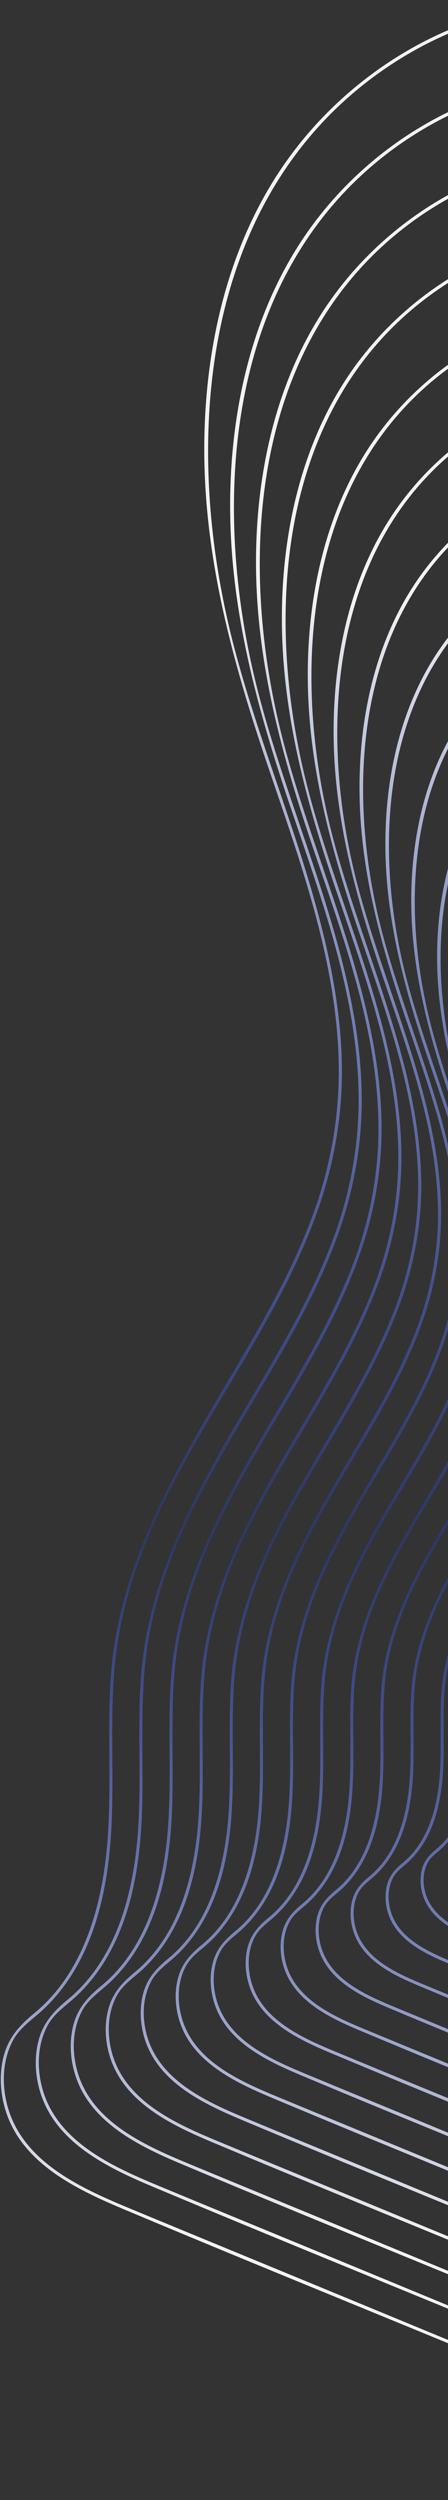 <svg width="116" height="646" viewBox="0 0 116 646" fill="none" xmlns="http://www.w3.org/2000/svg">
<rect x="0" y="0" width="116" height="646" fill="#333333" stroke="none"/>
<path fill-rule="evenodd" clip-rule="evenodd" d="M304.953 247.159C291.316 240.037 280.414 228.96 271.965 216.227C263.925 203.883 258.122 190.232 253.903 176.149C249.323 160.84 246.43 144.468 243.517 127.984C236.4 87.708 229.165 46.765 196.899 19.024C178.393 3.113 154.285 -2.695 130.576 2.981C108.1 8.362 87.775 22.626 74.368 41.364C58.795 63.127 52.754 90.575 52.895 116.989C53.044 144.703 60.254 171.052 69.071 197.1C69.808 199.275 70.552 201.453 71.297 203.636C79.028 226.268 86.908 249.335 87.676 273.401C88.13 287.641 85.664 301.593 80.637 314.915C75.483 328.576 68.204 341.302 60.798 353.842C60.284 354.711 59.77 355.582 59.255 356.452C45.014 380.531 30.599 404.907 28.676 433.497C28.221 440.263 28.265 447.047 28.309 453.83L28.309 453.831L28.309 453.831C28.363 462.166 28.417 470.5 27.545 478.798C25.952 493.956 21.12 510.138 8.91 520.175C4.799 523.555 1.888 526.829 0.737 532.2C-0.361 537.315 0.28 542.829 2.279 547.644C7.347 559.861 20.725 566.105 32.163 570.904C52.753 579.544 73.418 588.01 94.083 596.476L94.083 596.476L94.085 596.477L94.086 596.477L94.088 596.478L94.09 596.479L94.092 596.48L94.094 596.48L94.096 596.481L94.097 596.482L94.099 596.483L94.101 596.483L94.103 596.484L94.105 596.485L94.106 596.486L94.108 596.486L94.11 596.487L94.112 596.488L94.114 596.489L94.115 596.489L94.117 596.49L94.119 596.491C104.24 600.637 114.361 604.784 124.473 608.95C129.409 610.985 134.343 613.023 139.277 615.061L139.287 615.065C149.528 619.296 159.769 623.527 170.026 627.719C181.442 632.385 192.991 636.806 204.883 640.117C227.572 646.436 252.59 648.52 273.974 636.849C297.305 624.117 311.314 599.343 324.051 576.818L324.054 576.813L324.067 576.79C324.649 575.76 325.229 574.735 325.806 573.716C342.148 544.898 356.794 515.118 369.654 484.586C382.12 454.987 393.379 424.586 401.906 393.6C409.221 367.019 413.332 338.411 404.176 311.737C400.254 300.316 394.016 289.576 385.278 281.165C374.926 271.203 361.579 265.796 348.023 261.714C344.517 260.658 340.978 259.675 337.435 258.69L337.433 258.689C326.332 255.604 315.199 252.51 304.953 247.159ZM271.351 216.727C271.34 216.714 271.33 216.7 271.32 216.684C254.016 190.115 248.637 159.674 243.25 129.189C238.661 103.223 234.067 77.226 222.094 53.564C210.258 30.173 190.785 8.984 164.304 3.156C140.913 -1.993 116.36 5.558 97.336 19.411C51.313 52.924 47.218 115.691 60.486 166.686C63.626 178.76 67.655 190.563 71.683 202.366C75.979 214.953 80.275 227.54 83.494 240.455C86.455 252.339 88.504 264.517 88.526 276.792C88.549 289.492 86.217 301.941 81.872 313.863C76.072 329.779 67.442 344.287 58.81 358.799C52.9 368.734 46.99 378.67 41.985 389.062C35.671 402.173 31.035 415.99 29.703 430.54C28.988 438.365 29.035 446.214 29.083 454.064L29.083 454.065L29.083 454.065C29.125 461.022 29.167 467.98 28.678 474.923C27.725 488.434 24.602 502.522 16.302 513.532C14.496 515.93 12.452 518.172 10.181 520.141C9.727 520.535 9.273 520.915 8.825 521.291C6.635 523.126 4.575 524.852 3.2 527.54C0.391 533.027 0.442 539.769 2.343 545.531C6.894 559.329 21.951 565.822 34.303 570.939C44.335 575.095 54.378 579.226 64.421 583.357L64.424 583.358C69.442 585.423 74.46 587.487 79.477 589.554C89.383 593.636 99.286 597.725 109.19 601.813L109.194 601.814L109.197 601.816L109.201 601.817L109.204 601.819L109.208 601.82L109.211 601.822L109.215 601.823L109.218 601.824L109.222 601.826L109.225 601.827L109.229 601.829L109.232 601.83L109.236 601.832L109.239 601.833L109.243 601.834L109.246 601.836L109.265 601.844L109.275 601.848L109.289 601.853C129.377 610.146 149.467 618.439 169.576 626.681C192.081 635.905 216.093 645.074 240.803 644.524C253.128 644.251 265.292 641.2 275.911 634.838C287.542 627.869 296.777 617.625 304.598 606.686C313.263 594.565 320.605 581.465 327.86 568.469C335.75 554.334 343.235 539.973 350.302 525.409C364.354 496.45 376.762 466.694 387.438 436.327L387.919 434.961L387.919 434.961C397.794 406.877 408.168 377.377 408.701 347.341C409.154 321.793 400.948 294.231 380.265 277.823C367.574 267.755 352.235 263.502 336.866 259.24C323.854 255.631 310.821 252.017 299.356 244.863C287.97 237.759 278.739 227.851 271.351 216.727ZM300.391 255.847C287.366 249.044 276.955 238.466 268.886 226.305C261.208 214.514 255.665 201.476 251.634 188.022C247.257 173.396 244.493 157.756 241.71 142.009L241.71 142.008C234.911 103.535 227.999 64.425 197.176 37.925C179.497 22.723 156.462 17.174 133.81 22.596C112.336 27.737 92.916 41.365 80.107 59.267C65.229 80.062 59.457 106.283 59.592 131.521C59.733 157.995 66.622 183.166 75.045 208.048C75.748 210.125 76.459 212.206 77.171 214.29C84.556 235.908 92.083 257.942 92.816 280.93C93.249 294.53 90.895 307.853 86.095 320.576C81.17 333.626 74.218 345.782 67.143 357.76C66.915 358.147 66.686 358.534 66.458 358.92L65.666 360.259C52.063 383.261 38.294 406.545 36.457 433.855C36.023 440.315 36.066 446.793 36.108 453.269L36.108 453.269L36.108 453.27C36.16 461.235 36.212 469.199 35.378 477.128C33.857 491.602 29.244 507.056 17.585 516.641C13.655 519.871 10.872 523.004 9.77 528.139C8.723 533.026 9.335 538.296 11.245 542.899C16.09 554.574 28.869 560.54 39.8 565.127C59.476 573.383 79.224 581.474 98.972 589.565L98.973 589.565C108.644 593.527 118.315 597.489 127.977 601.471C132.558 603.359 137.138 605.251 141.718 607.143L141.723 607.145L141.728 607.147L141.732 607.149L141.737 607.151C151.649 611.246 161.562 615.341 171.49 619.399C182.398 623.857 193.43 628.08 204.791 631.244C226.47 637.283 250.371 639.271 270.802 628.12C293.091 615.955 306.473 592.288 318.642 570.768L318.644 570.764C319.205 569.773 319.762 568.787 320.318 567.806C335.928 540.277 349.918 511.832 362.202 482.667C374.111 454.392 384.867 425.35 393.012 395.749C400.001 370.354 403.928 343.025 395.18 317.542C391.435 306.63 385.473 296.367 377.124 288.331C367.235 278.815 354.484 273.65 341.533 269.75C338.187 268.743 334.809 267.804 331.428 266.864L331.428 266.864C320.82 263.916 310.181 260.959 300.391 255.847ZM268.209 226.714C251.704 201.344 246.569 172.283 241.426 143.181C237.043 118.377 232.654 93.544 221.217 70.941C209.915 48.603 191.317 28.368 166.029 22.801C143.689 17.884 120.241 25.095 102.073 38.325C58.117 70.332 54.208 130.282 66.878 178.987C69.877 190.515 73.724 201.785 77.57 213.056C81.675 225.083 85.78 237.111 88.855 249.453C91.684 260.806 93.642 272.441 93.663 284.167C93.684 296.301 91.456 308.194 87.306 319.588C81.766 334.789 73.523 348.647 65.278 362.508L65.278 362.508C59.632 372 53.986 381.492 49.205 391.42C43.174 403.942 38.746 417.139 37.474 431.037C36.79 438.512 36.835 446.01 36.88 453.508L36.88 453.509C36.921 460.155 36.961 466.801 36.493 473.432C35.583 486.341 32.599 499.8 24.667 510.321C22.94 512.612 20.987 514.755 18.819 516.636C18.384 517.013 17.951 517.376 17.523 517.735C15.434 519.486 13.468 521.133 12.155 523.697C9.475 528.933 9.524 535.37 11.336 540.87C15.682 554.045 30.061 560.244 41.855 565.13C51.523 569.135 61.2 573.116 70.877 577.097L70.878 577.098L70.879 577.098L70.889 577.102L70.897 577.106L70.906 577.109C75.606 579.043 80.307 580.977 85.007 582.913C94.48 586.817 103.951 590.727 113.422 594.637L113.424 594.638C132.633 602.567 151.842 610.497 171.071 618.377C192.565 627.187 215.5 635.944 239.101 635.42C250.87 635.158 262.487 632.246 272.628 626.17C283.736 619.514 292.555 609.731 300.025 599.282C308.302 587.706 315.314 575.193 322.244 562.781C329.78 549.279 336.931 535.561 343.681 521.648C357.105 493.985 368.957 465.563 379.154 436.556L379.615 435.244C389.046 408.423 398.954 380.248 399.462 351.562C399.894 327.162 392.058 300.84 372.305 285.169C360.183 275.554 345.531 271.49 330.852 267.42L330.851 267.419C318.423 263.973 305.974 260.521 295.023 253.688C284.131 246.892 275.302 237.412 268.239 226.767C268.233 226.758 268.227 226.749 268.222 226.74C268.218 226.731 268.213 226.722 268.209 226.714ZM265.808 236.383C273.496 247.971 283.417 258.052 295.828 264.535C305.158 269.407 315.298 272.225 325.408 275.034C328.631 275.93 331.851 276.825 335.041 277.785C347.385 281.501 359.54 286.427 368.967 295.498C376.927 303.16 382.611 312.943 386.183 323.348C394.522 347.64 390.78 373.691 384.119 397.899C376.355 426.113 366.103 453.796 354.751 480.747C343.043 508.544 329.708 535.656 314.83 561.895C314.3 562.83 313.768 563.771 313.233 564.717C301.633 585.231 288.876 607.792 267.628 619.39C248.15 630.021 225.364 628.127 204.697 622.372C193.867 619.357 183.349 615.331 172.952 611.082C163.667 607.287 154.396 603.457 145.124 599.628C140.576 597.749 136.028 595.87 131.478 593.996C122.274 590.203 113.062 586.428 103.849 582.654C85.022 574.94 66.194 567.226 47.434 559.355C37.011 554.981 24.827 549.291 20.207 538.158C18.385 533.769 17.801 528.742 18.801 524.08C19.851 519.181 22.506 516.192 26.256 513.109C37.364 503.977 41.758 489.251 43.209 475.461C44.003 467.905 43.954 460.315 43.904 452.725L43.904 452.724C43.864 446.55 43.824 440.375 44.238 434.217C45.989 408.184 59.114 385.989 72.081 364.063L72.921 362.641L73.487 361.684C80.229 350.267 86.857 338.681 91.551 326.242C96.126 314.119 98.369 301.422 97.956 288.464C97.257 266.557 90.085 245.561 83.048 224.959C82.368 222.971 81.691 220.986 81.02 219.004C72.99 195.287 66.424 171.293 66.29 146.059C66.162 121.998 71.664 97.002 85.849 77.178C98.06 60.111 116.575 47.118 137.047 42.218C158.641 37.049 180.603 42.341 197.458 56.832C226.839 82.094 233.428 119.371 239.909 156.044L239.909 156.044L239.91 156.045L239.91 156.045L239.91 156.045L239.91 156.046L239.91 156.046L239.91 156.046L239.91 156.047L239.91 156.047L239.91 156.047L239.91 156.048L239.91 156.048L239.91 156.048L239.91 156.049L239.91 156.049L239.91 156.049L239.91 156.05L239.91 156.05L239.91 156.05C242.563 171.057 245.197 185.962 249.369 199.901C253.207 212.722 258.49 225.147 265.808 236.383ZM265.162 236.841C265.172 236.855 265.181 236.869 265.191 236.881C271.922 247.014 280.331 256.036 290.701 262.506C301.138 269.017 313.003 272.307 324.848 275.592C338.84 279.472 352.805 283.345 364.358 292.51C383.182 307.444 390.649 332.528 390.236 355.779C389.751 383.114 380.31 409.964 371.323 435.522L370.881 436.779C361.16 464.427 349.864 491.517 337.07 517.884C330.636 531.144 323.821 544.219 316.637 557.089C310.034 568.917 303.351 580.843 295.464 591.876C288.344 601.834 279.94 611.157 269.353 617.501C259.69 623.29 248.62 626.064 237.405 626.313C214.913 626.812 193.057 618.466 172.573 610.071C154.329 602.593 136.105 595.07 117.88 587.547C108.768 583.786 99.656 580.025 90.542 576.269C86.059 574.421 81.575 572.577 77.09 570.732C67.862 566.936 58.633 563.14 49.413 559.32C38.177 554.666 24.474 548.759 20.335 536.207C18.606 530.97 18.56 524.84 21.114 519.854C22.363 517.414 24.234 515.846 26.221 514.181L26.224 514.178C26.632 513.836 27.045 513.49 27.458 513.132C29.526 511.337 31.39 509.294 33.037 507.109C40.599 497.079 43.445 484.248 44.312 471.94C44.758 465.62 44.719 459.285 44.681 452.951C44.637 445.804 44.594 438.657 45.246 431.531C46.456 418.287 50.677 405.711 56.425 393.776C60.981 384.315 66.362 375.269 71.742 366.224C79.602 353.011 87.459 339.802 92.739 325.311C96.697 314.449 98.821 303.111 98.801 291.542C98.782 280.364 96.914 269.272 94.218 258.45C91.287 246.69 87.375 235.228 83.463 223.766L83.463 223.765L83.463 223.765L83.463 223.765L83.462 223.764L83.462 223.764L83.462 223.764L83.462 223.764L83.462 223.763L83.462 223.763L83.462 223.763L83.462 223.763L83.461 223.762L83.461 223.762L83.461 223.762L83.461 223.762L83.461 223.761L83.461 223.761L83.461 223.761L83.461 223.761C79.794 213.018 76.128 202.276 73.27 191.287C61.196 144.875 64.92 87.742 106.808 57.241C124.121 44.636 146.465 37.764 167.753 42.449C191.849 47.753 209.57 67.037 220.34 88.32C231.241 109.864 235.424 133.533 239.602 157.174C244.508 184.931 249.406 212.649 265.162 236.841ZM291.266 273.221C279.468 267.06 270.038 257.477 262.73 246.462C255.772 235.779 250.75 223.967 247.1 211.779C243.134 198.524 240.628 184.35 238.106 170.08C231.941 135.207 225.676 99.76 197.736 75.737C181.705 61.955 160.82 56.923 140.282 61.838C120.812 66.497 103.202 78.854 91.589 95.085C78.099 113.937 72.865 137.71 72.987 160.592C73.116 184.587 79.359 207.402 86.994 229.955C87.632 231.838 88.276 233.725 88.922 235.615C95.613 255.203 102.433 275.166 103.097 295.995C103.49 308.312 101.357 320.382 97.009 331.905C92.547 343.732 86.245 354.749 79.835 365.603C79.586 366.024 79.337 366.445 79.088 366.867L78.501 367.86C66.171 388.71 53.688 409.818 52.023 434.574C51.63 440.429 51.668 446.3 51.706 452.17L51.706 452.17L51.706 452.171C51.753 459.389 51.8 466.606 51.045 473.79C49.668 486.897 45.493 500.895 34.934 509.575C31.365 512.512 28.838 515.355 27.837 520.02C26.885 524.456 27.442 529.239 29.175 533.415C33.569 544.005 45.157 549.419 55.072 553.58C72.888 561.055 90.769 568.381 108.65 575.706C117.43 579.304 126.21 582.901 134.982 586.516C139.362 588.32 143.74 590.129 148.118 591.937L148.119 591.938L148.121 591.938L148.122 591.939L148.123 591.939L148.124 591.94L148.125 591.94L148.127 591.941L148.128 591.941L148.129 591.942L148.13 591.942L148.131 591.943L148.133 591.943L148.134 591.944L148.135 591.944L148.136 591.945L148.138 591.945L148.139 591.946L148.14 591.946C156.894 595.562 165.649 599.179 174.417 602.762C184.305 606.805 194.308 610.632 204.606 613.5C224.262 618.974 245.932 620.773 264.457 610.661C284.664 599.631 296.795 578.177 307.827 558.667C308.335 557.769 308.841 556.875 309.344 555.987C323.49 531.037 336.168 505.258 347.301 478.828C358.096 453.2 367.844 426.878 375.226 400.049C381.561 377.029 385.119 352.255 377.188 329.155C373.791 319.259 368.385 309.954 360.814 302.667C351.849 294.039 340.289 289.355 328.55 285.821C325.514 284.906 322.449 284.054 319.381 283.202C309.772 280.531 300.134 277.852 291.266 273.221ZM262.07 246.898C247.1 223.9 242.444 197.554 237.781 171.17C233.808 148.69 229.83 126.183 219.463 105.697C209.227 85.467 192.382 67.135 169.477 62.093C149.241 57.639 128.002 64.171 111.543 76.155C71.722 105.151 68.183 159.464 79.66 203.586C82.379 214.036 85.865 224.251 89.351 234.466C93.071 245.365 96.791 256.264 99.578 267.447C102.142 277.738 103.917 288.285 103.938 298.916C103.958 309.919 101.937 320.704 98.173 331.035C93.153 344.812 85.683 357.37 78.211 369.931L78.21 369.932L78.21 369.933C73.094 378.534 67.977 387.137 63.644 396.134C58.18 407.48 54.169 419.435 53.017 432.027C52.397 438.801 52.438 445.596 52.479 452.392C52.516 458.415 52.552 464.438 52.128 470.448C51.303 482.155 48.596 494.357 41.403 503.897C39.836 505.976 38.063 507.919 36.094 509.626C35.701 509.966 35.309 510.295 34.922 510.619C33.033 512.202 31.255 513.692 30.068 516.01C27.642 520.746 27.685 526.57 29.327 531.544C33.263 543.473 46.287 549.086 56.966 553.51C65.742 557.146 74.527 560.759 83.312 564.373C87.566 566.123 91.82 567.873 96.073 569.625C104.739 573.196 113.402 576.772 122.066 580.349C139.395 587.502 156.723 594.655 174.069 601.764C193.543 609.745 214.32 617.681 235.701 617.206C246.361 616.969 256.884 614.332 266.069 608.83C276.134 602.8 284.122 593.936 290.891 584.468C298.39 573.979 304.743 562.642 311.02 551.397C317.851 539.16 324.331 526.727 330.448 514.121C342.612 489.051 353.354 463.293 362.596 437.004L363.018 435.802C371.562 411.505 380.536 385.982 380.998 359.996C381.39 337.893 374.294 314.046 356.4 299.852C345.416 291.139 332.139 287.457 318.836 283.768C307.574 280.645 296.294 277.517 286.37 271.327C276.494 265.165 268.487 256.569 262.082 246.917L262.076 246.907L262.07 246.898ZM259.651 256.54C266.58 266.982 275.518 276.067 286.704 281.909C295.117 286.302 304.26 288.843 313.376 291.376C316.282 292.184 319.185 292.99 322.061 293.856C333.194 297.209 344.158 301.651 352.66 309.833C359.842 316.746 364.972 325.572 368.193 334.96C375.714 356.869 372.341 380.364 366.333 402.199C359.332 427.642 350.088 452.605 339.85 476.909C329.294 501.973 317.27 526.418 303.856 550.077C303.379 550.919 302.899 551.767 302.418 552.619C291.955 571.122 280.448 591.471 261.285 601.932C243.713 611.522 223.16 609.82 204.515 604.628C194.747 601.907 185.261 598.277 175.882 594.445C167.446 590.997 159.023 587.518 150.6 584.038L150.578 584.029L150.548 584.017C146.529 582.356 142.509 580.696 138.488 579.038C130.176 575.613 121.856 572.205 113.536 568.796L113.535 568.796C96.574 561.847 79.611 554.897 62.71 547.806C53.301 543.857 42.31 538.72 38.141 528.672C36.496 524.709 35.969 520.169 36.871 515.959C37.821 511.53 40.221 508.828 43.611 506.041C53.619 497.814 57.574 484.544 58.879 472.121C59.595 465.308 59.551 458.466 59.507 451.623C59.471 446.055 59.435 440.486 59.808 434.932C61.386 411.455 73.224 391.438 84.916 371.667L84.961 371.591L85.024 371.484L85.541 370.61L86.183 369.523C92.263 359.229 98.238 348.783 102.469 337.567C106.591 326.644 108.613 315.202 108.241 303.526C107.611 283.775 101.146 264.846 94.801 246.272L94.798 246.264C94.187 244.475 93.577 242.689 92.974 240.906C85.734 219.518 79.812 197.881 79.691 175.125C79.575 153.42 84.539 130.873 97.334 112.99C108.35 97.593 125.053 85.875 143.522 81.456C163.003 76.794 182.814 81.569 198.02 94.641C224.518 117.423 230.46 151.037 236.306 184.108C238.698 197.641 241.075 211.084 244.837 223.655C248.294 235.211 253.055 246.412 259.651 256.54ZM259.005 256.998C259.014 257.01 259.022 257.022 259.031 257.033C265.103 266.176 272.692 274.316 282.049 280.153C291.457 286.022 302.153 288.987 312.831 291.948C325.446 295.446 338.037 298.937 348.452 307.2C365.416 320.659 372.142 343.267 371.771 364.22C371.333 388.855 362.825 413.053 354.726 436.087L354.322 437.234C345.558 462.161 335.372 486.588 323.837 510.361C318.036 522.317 311.892 534.105 305.414 545.709C299.462 556.372 293.438 567.121 286.328 577.066C279.912 586.042 272.337 594.445 262.794 600.163C254.087 605.38 244.112 607.878 234.007 608.103C213.736 608.553 194.035 601.029 175.572 593.462C158.951 586.649 142.347 579.795 125.743 572.941L125.742 572.94L125.734 572.937L125.725 572.933L125.717 572.93L125.708 572.926L125.699 572.923L125.691 572.919L125.682 572.916L125.674 572.912L125.665 572.908L125.656 572.905L125.648 572.901L125.639 572.898L125.63 572.894L125.622 572.891L125.613 572.887C117.612 569.584 109.612 566.282 101.61 562.984C97.409 561.253 93.207 559.524 89.004 557.795L88.997 557.792L88.975 557.783L88.964 557.778C80.815 554.426 72.666 551.074 64.526 547.701C54.404 543.509 42.056 538.192 38.327 526.884C36.772 522.17 36.731 516.655 39.029 512.168C40.152 509.974 41.835 508.564 43.623 507.066L43.624 507.065C43.992 506.757 44.364 506.445 44.736 506.122C46.603 504.503 48.286 502.657 49.773 500.684C56.595 491.635 59.165 480.06 59.948 468.956C60.35 463.256 60.316 457.542 60.281 451.829C60.242 445.387 60.203 438.945 60.79 432.522C61.882 420.583 65.686 409.248 70.867 398.49C74.975 389.96 79.827 381.802 84.678 373.646C91.764 361.733 98.848 349.824 103.609 336.759C107.18 326.96 109.097 316.73 109.078 306.292C109.059 296.208 107.375 286.205 104.943 276.445C102.3 265.843 98.773 255.51 95.246 245.177C91.939 235.488 88.632 225.799 86.054 215.887C75.173 174.057 78.527 122.561 116.281 95.071C131.884 83.71 152.018 77.518 171.203 81.74C192.915 86.519 208.885 103.898 218.588 123.075C228.261 142.193 231.96 163.398 235.613 184.341L235.613 184.341L235.616 184.359C236.013 186.637 236.41 188.912 236.814 191.181C240.899 214.129 246.111 237.198 259.005 256.998ZM282.14 290.596C271.569 285.075 263.12 276.488 256.572 266.619C250.337 257.044 245.836 246.456 242.564 235.534C239.007 223.647 236.76 210.938 234.497 198.143L234.497 198.142C228.969 166.873 223.35 135.09 198.294 113.548C183.914 101.184 165.177 96.669 146.752 101.077C129.285 105.255 113.487 116.336 103.068 130.899C90.968 147.81 86.272 169.132 86.382 189.66C86.497 211.176 92.096 231.635 98.942 251.857C99.512 253.542 100.089 255.23 100.667 256.92C106.666 274.482 112.781 292.38 113.376 311.056C113.729 322.091 111.818 332.906 107.922 343.23C103.921 353.834 98.271 363.709 92.524 373.442C92.125 374.117 91.727 374.791 91.327 375.466C80.272 394.162 69.078 413.089 67.586 435.288C67.233 440.539 67.267 445.804 67.301 451.069C67.343 457.539 67.385 464.008 66.709 470.449C65.474 482.189 61.738 494.729 52.281 502.505C49.07 505.144 46.8 507.703 45.9 511.896C45.046 515.879 45.547 520.176 47.102 523.927C51.048 533.433 61.442 538.293 70.343 542.029C86.302 548.724 102.319 555.287 118.336 561.849L118.346 561.853C126.229 565.082 134.113 568.312 141.988 571.558C145.857 573.152 149.724 574.749 153.591 576.347C161.505 579.616 169.418 582.885 177.344 586.124C186.212 589.749 195.183 593.181 204.421 595.754C222.055 600.665 241.492 602.273 258.11 593.202C276.234 583.308 287.115 564.065 297.009 546.566L297.012 546.561C297.466 545.759 297.918 544.96 298.368 544.165C311.051 521.798 322.418 498.684 332.399 474.988C342.077 452.008 350.818 428.404 357.438 404.348C363.121 383.702 366.308 361.484 359.196 340.766C356.147 331.887 351.295 323.539 344.502 317.001C336.463 309.264 326.096 305.063 315.568 301.893C312.845 301.073 310.097 300.309 307.346 299.544C298.731 297.15 290.091 294.748 282.14 290.596ZM255.909 267.049C243.728 248.33 238.803 226.528 234.942 204.838C234.558 202.684 234.181 200.523 233.804 198.359C230.351 178.564 226.854 158.522 217.711 140.452C208.541 122.329 193.447 105.902 172.927 101.385C154.793 97.394 135.764 103.247 121.017 113.985C85.33 139.969 82.16 188.648 92.446 228.186C94.884 237.556 98.01 246.716 101.136 255.876C104.471 265.646 107.805 275.416 110.304 285.441C112.604 294.671 114.197 304.131 114.215 313.665C114.233 323.538 112.421 333.212 109.043 342.483C104.541 354.836 97.843 366.097 91.142 377.36C86.556 385.07 81.969 392.782 78.085 400.846C73.187 411.016 69.591 421.73 68.559 433.017C68.004 439.09 68.04 445.181 68.077 451.272C68.11 456.673 68.142 462.074 67.762 467.464C67.021 477.966 64.59 488.913 58.138 497.472C56.731 499.338 55.14 501.085 53.371 502.617C53.02 502.921 52.67 503.214 52.324 503.504C50.634 504.919 49.044 506.251 47.982 508.324C45.812 512.561 45.851 517.77 47.319 522.22C50.843 532.905 62.514 537.929 72.077 541.891C79.772 545.078 87.475 548.247 95.178 551.416L95.181 551.418C99.167 553.058 103.153 554.697 107.138 556.34C114.739 559.472 122.338 562.609 129.936 565.746C145.641 572.228 161.346 578.711 177.068 585.155C194.52 592.307 213.143 599.422 232.304 598.996C241.854 598.784 251.283 596.424 259.51 591.493C268.532 586.088 275.69 578.145 281.757 569.66C288.478 560.259 294.173 550.098 299.799 540.019C305.924 529.048 311.734 517.902 317.218 506.598C328.124 484.121 337.755 461.027 346.04 437.459L346.415 436.394C354.074 414.614 362.121 391.733 362.535 368.439C362.888 348.633 356.531 327.264 340.495 314.543C330.65 306.732 318.747 303.432 306.82 300.125L306.82 300.125C296.725 297.326 286.613 294.522 277.719 288.974C268.857 283.447 261.672 275.736 255.926 267.076C255.92 267.067 255.914 267.058 255.909 267.049ZM253.495 276.697C259.663 285.993 267.621 294.085 277.578 299.284C285.067 303.196 293.206 305.458 301.322 307.713L301.326 307.714L301.329 307.715C303.921 308.436 306.512 309.155 309.078 309.928C319.001 312.917 328.771 316.876 336.349 324.17C342.752 330.333 347.328 338.202 350.201 346.573C356.904 366.099 353.902 387.039 348.547 406.499C342.309 429.17 334.072 451.413 324.95 473.07C315.546 495.4 304.832 517.179 292.883 538.255C292.459 539.004 292.034 539.756 291.606 540.513L291.604 540.517C282.278 557.009 272.022 575.146 254.94 584.471C239.275 593.023 220.955 591.51 204.331 586.88C195.625 584.456 187.17 581.22 178.812 577.804C171.22 574.701 163.64 571.569 156.06 568.438L156.052 568.435L156.045 568.432C152.529 566.98 149.013 565.527 145.496 564.078C138.075 561.02 130.648 557.977 123.22 554.933L123.219 554.933L123.219 554.933L123.219 554.933L123.218 554.933L123.218 554.933L123.217 554.932L123.217 554.932L123.216 554.932L123.216 554.932L123.216 554.932L123.215 554.931L123.215 554.931L123.214 554.931L123.214 554.931L123.214 554.931C108.119 548.747 93.025 542.562 77.984 536.252C69.591 532.729 59.792 528.146 56.073 519.182C54.604 515.645 54.133 511.59 54.939 507.834C55.788 503.876 57.931 501.46 60.961 498.969C69.868 491.646 73.384 479.835 74.547 468.778C75.185 462.709 75.146 456.612 75.106 450.515C75.074 445.555 75.041 440.593 75.374 435.646C76.782 414.718 87.336 396.874 97.759 379.249C98.132 378.62 98.504 377.991 98.875 377.362C104.291 368.191 109.616 358.885 113.386 348.892C117.055 339.167 118.855 328.981 118.524 318.586C117.964 300.995 112.205 284.136 106.554 267.593L106.551 267.587C106.006 265.991 105.463 264.399 104.924 262.809C98.473 243.751 93.196 224.47 93.088 204.194C92.986 184.845 97.41 164.747 108.817 148.804C118.637 135.077 133.53 124.631 149.995 120.695C167.364 116.541 185.025 120.796 198.581 132.452C222.197 152.756 227.492 182.708 232.703 212.178C234.834 224.234 236.952 236.21 240.303 247.411C243.379 257.702 247.62 267.676 253.495 276.697ZM233.07 218.497C236.709 238.934 241.35 259.478 252.825 277.117L252.831 277.128L252.835 277.134C252.838 277.141 252.842 277.147 252.846 277.153C258.263 285.317 265.036 292.589 273.391 297.796C281.77 303.019 291.295 305.66 300.803 308.297L300.804 308.297C312.044 311.414 323.262 314.525 332.54 321.886C347.646 333.871 353.632 354 353.3 372.658C352.909 394.603 345.328 416.158 338.113 436.675L337.758 437.686C329.95 459.896 320.876 481.658 310.598 502.837C305.43 513.488 299.955 523.992 294.185 534.329C288.884 543.825 283.518 553.399 277.187 562.256C271.472 570.251 264.727 577.735 256.228 582.827C248.478 587.47 239.596 589.691 230.602 589.891C212.549 590.292 195.004 583.589 178.563 576.85C163.83 570.812 149.113 564.737 134.396 558.662L134.39 558.659L134.389 558.659L134.384 558.657L134.382 558.656L134.377 558.654L134.375 558.653L134.37 558.651L134.368 558.65L134.363 558.648L134.361 558.647L134.341 558.639L134.321 558.631L134.3 558.622C127.09 555.646 119.88 552.67 112.669 549.698C109.182 548.261 105.694 546.827 102.207 545.392L102.187 545.384L102.166 545.375C94.651 542.284 87.137 539.193 79.629 536.083C70.623 532.352 59.63 527.622 56.311 517.56C54.931 513.373 54.894 508.47 56.936 504.484C57.934 502.535 59.43 501.283 61.018 499.953L61.02 499.951C61.346 499.678 61.676 499.402 62.007 499.115C63.675 497.671 65.177 496.025 66.504 494.264C72.587 486.195 74.881 475.876 75.579 465.975C75.937 460.896 75.906 455.805 75.875 450.715C75.84 444.976 75.805 439.237 76.329 433.515C77.301 422.882 80.69 412.788 85.303 403.207C88.963 395.607 93.286 388.34 97.608 381.074L97.609 381.073L97.609 381.073L97.609 381.073L97.609 381.073L97.609 381.072L97.609 381.072L97.609 381.072L97.609 381.072L97.609 381.072L97.61 381.071L97.61 381.071L97.61 381.071L97.61 381.071L97.61 381.07L97.61 381.07L97.61 381.07C103.923 370.458 110.234 359.849 114.475 348.21C117.659 339.472 119.366 330.351 119.35 321.043C119.334 312.057 117.832 303.141 115.664 294.442C113.309 284.992 110.166 275.783 107.023 266.573L107.023 266.573L107.023 266.572L107.023 266.572L107.023 266.571L107.023 266.571L107.022 266.571L107.022 266.57L107.022 266.57L107.022 266.57L107.022 266.569L107.022 266.569L107.022 266.568L107.022 266.568L107.022 266.568L107.021 266.567C104.077 257.94 101.133 249.314 98.837 240.489C89.147 203.241 92.132 157.381 125.75 132.902C139.644 122.786 157.569 117.272 174.65 121.032C193.977 125.286 208.196 140.76 216.833 157.831C225.452 174.862 228.747 193.752 232.001 212.409C232.356 214.442 232.71 216.472 233.07 218.497ZM273.015 307.972C263.671 303.092 256.204 295.5 250.415 286.775C244.902 278.309 240.922 268.946 238.033 259.282C234.886 248.765 232.898 237.521 230.896 226.202C226.004 198.535 221.032 170.416 198.858 151.352C186.128 140.406 169.54 136.408 153.23 140.308C137.768 144.005 123.779 153.814 114.556 166.705C103.844 181.678 99.688 200.55 99.785 218.722C99.887 237.759 104.842 255.862 110.899 273.755C111.403 275.243 111.912 276.733 112.422 278.226L112.426 278.237L112.426 278.238C117.732 293.769 123.139 309.596 123.665 326.112C123.978 335.866 122.287 345.426 118.844 354.551C115.304 363.932 110.308 372.669 105.223 381.278C104.873 381.87 104.523 382.462 104.173 383.054C94.387 399.601 84.479 416.354 83.158 436.001C82.846 440.647 82.876 445.305 82.906 449.962L82.906 449.963C82.943 455.686 82.98 461.408 82.381 467.105C81.291 477.477 77.993 488.562 69.637 495.432C66.787 497.775 64.771 500.048 63.974 503.77C63.217 507.3 63.66 511.113 65.04 514.436C68.534 522.858 77.736 527.166 85.623 530.476C99.75 536.404 113.929 542.213 128.107 548.022C135.074 550.876 142.041 553.731 149.002 556.599C152.346 557.977 155.688 559.358 159.031 560.739L159.037 560.742L159.043 560.744L159.049 560.746L159.055 560.749L159.061 560.751L159.067 560.754L159.073 560.756L159.078 560.759C166.141 563.676 173.203 566.594 180.277 569.485C188.127 572.693 196.067 575.73 204.242 578.007C219.853 582.355 237.06 583.773 251.77 575.741C267.81 566.984 277.439 549.954 286.197 534.466L286.203 534.454L286.213 534.437C286.609 533.736 287.004 533.038 287.397 532.345C298.615 512.558 308.671 492.113 317.501 471.15C326.065 450.819 333.797 429.933 339.655 408.649C344.683 390.377 347.501 370.715 341.206 352.38C338.506 344.516 334.21 337.127 328.194 331.337C321.079 324.49 311.905 320.771 302.587 317.965C300.177 317.24 297.745 316.564 295.31 315.887C287.69 313.769 280.048 311.645 273.015 307.972ZM249.796 287.268L249.789 287.259C249.785 287.255 249.782 287.25 249.778 287.245L249.77 287.233C238.978 270.663 234.616 251.359 231.198 232.155C230.859 230.25 230.525 228.339 230.192 226.426C227.138 208.918 224.046 191.192 215.958 175.209C207.852 159.192 194.51 144.67 176.377 140.678C160.346 137.15 143.527 142.323 130.488 151.817C98.938 174.79 96.137 217.833 105.232 252.789C107.388 261.077 110.153 269.18 112.919 277.283C115.869 285.926 118.819 294.57 121.029 303.438C123.064 311.606 124.476 319.978 124.491 328.416C124.506 337.159 122.903 345.725 119.912 353.932C115.93 364.86 110.004 374.821 104.077 384.786C100.02 391.606 95.962 398.428 92.526 405.562C88.195 414.555 85.016 424.028 84.104 434.009C83.612 439.381 83.645 444.769 83.678 450.157C83.707 454.935 83.736 459.714 83.399 464.482C82.743 473.781 80.588 483.472 74.875 491.051C73.627 492.707 72.213 494.247 70.649 495.61C70.326 495.892 70.002 496.163 69.683 496.431C68.211 497.666 66.825 498.829 65.897 500.64C63.983 504.377 64.016 508.973 65.312 512.899C68.425 522.338 78.742 526.774 87.19 530.275C94.074 533.127 100.964 535.961 107.854 538.796L107.862 538.799L107.87 538.802C111.316 540.22 114.762 541.637 118.207 543.057C124.994 545.854 131.779 548.655 138.565 551.456C152.395 557.165 166.224 562.874 180.068 568.547C195.499 574.871 211.965 581.165 228.907 580.788C237.347 580.601 245.68 578.517 252.952 574.16C260.929 569.38 267.26 562.356 272.624 554.853C278.568 546.54 283.603 537.554 288.578 528.642C293.995 518.937 299.135 509.077 303.987 499.078C313.635 479.195 322.155 458.765 329.484 437.916L329.821 436.959C336.592 417.705 343.706 397.476 344.073 376.882C344.385 359.373 338.77 340.481 324.592 329.234C315.883 322.325 305.352 319.405 294.801 316.478C285.875 314.003 276.935 311.523 269.07 306.621C261.234 301.738 254.88 294.921 249.796 287.268ZM247.337 296.854C252.745 305.004 259.722 312.1 268.452 316.659C275.025 320.092 282.168 322.077 289.29 324.057C291.567 324.689 293.842 325.322 296.095 326C304.806 328.624 313.385 332.101 320.037 338.504C325.664 343.919 329.683 350.83 332.208 358.185C338.093 375.329 335.46 393.713 330.758 410.799C325.282 430.698 318.053 450.223 310.047 469.231C301.794 488.826 292.393 507.939 281.906 526.436C281.534 527.092 281.161 527.753 280.785 528.416C272.597 542.898 263.592 558.823 248.593 567.013C234.836 574.525 218.745 573.202 204.145 569.136C196.5 567.007 189.076 564.167 181.738 561.167C175.175 558.484 168.622 555.777 162.069 553.07L162.047 553.061C158.866 551.747 155.684 550.432 152.501 549.121C145.982 546.434 139.456 543.761 132.931 541.087L132.926 541.085L132.922 541.084L132.918 541.082L132.914 541.081L132.91 541.079L132.906 541.077L132.902 541.076L132.902 541.075L132.901 541.075L132.901 541.075L132.9 541.075L132.9 541.075L132.9 541.074L132.899 541.074L132.899 541.074L132.898 541.074L132.898 541.074L132.898 541.074L132.897 541.073L132.897 541.073C119.667 535.653 106.437 530.233 93.256 524.703C85.876 521.607 77.271 517.575 74.001 509.694C72.71 506.583 72.296 503.015 73.004 499.711C73.752 496.224 75.639 494.094 78.309 491.9C86.113 485.482 89.192 475.126 90.212 465.437C90.772 460.111 90.737 454.762 90.702 449.411L90.702 449.41C90.674 445.057 90.646 440.704 90.938 436.362C92.173 417.992 101.437 402.328 110.587 386.857L110.612 386.814L110.657 386.737C110.96 386.225 111.263 385.713 111.566 385.201C116.319 377.154 120.99 368.984 124.298 360.217C127.516 351.692 129.094 342.759 128.804 333.647C128.312 318.213 123.259 303.421 118.3 288.906C117.822 287.505 117.344 286.106 116.871 284.71C111.209 267.983 106.576 251.057 106.481 233.258C106.39 216.264 110.277 198.617 120.295 184.615C128.92 172.559 142.003 163.387 156.464 159.931C171.717 156.283 187.23 160.022 199.137 170.259C219.87 188.084 224.519 214.372 229.093 240.24C230.964 250.82 232.823 261.331 235.765 271.163C238.465 280.191 242.184 288.94 247.337 296.854ZM229.326 245.812C232.522 263.762 236.598 281.804 246.68 297.293C246.684 297.3 246.688 297.307 246.693 297.313C251.451 304.485 257.402 310.872 264.742 315.445C272.093 320.026 280.45 322.344 288.793 324.658C298.655 327.393 308.497 330.123 316.637 336.58C329.883 347.089 335.129 364.742 334.838 381.103C334.494 400.347 327.847 419.251 321.519 437.243L321.203 438.144C314.35 457.635 306.386 476.732 297.368 495.318C292.832 504.666 288.028 513.883 282.964 522.955C278.315 531.286 273.61 539.683 268.055 547.452C263.042 554.464 257.127 561.027 249.671 565.494C242.877 569.566 235.092 571.511 227.206 571.686C211.373 572.037 195.985 566.157 181.565 560.246C168.707 554.976 155.863 549.674 143.018 544.372L143.011 544.369C136.588 541.717 130.164 539.065 123.738 536.418C120.528 535.095 117.317 533.774 114.106 532.453L114.104 532.452L114.101 532.451L114.098 532.449L114.095 532.448L114.093 532.447L114.09 532.446L114.087 532.445L114.085 532.444L114.082 532.443L114.079 532.442L114.077 532.441L114.074 532.439L114.071 532.438C107.627 529.787 101.182 527.136 94.744 524.469C86.852 521.2 77.215 517.058 74.306 508.241C73.098 504.579 73.067 500.29 74.853 496.803C75.719 495.112 77.012 494.028 78.386 492.876C78.684 492.626 78.985 492.374 79.287 492.111C80.751 490.835 82.074 489.394 83.242 487.845C88.587 480.757 90.604 471.693 91.217 462.996C91.531 458.541 91.504 454.077 91.477 449.613L91.477 449.613C91.446 444.573 91.415 439.534 91.875 434.51C92.728 425.182 95.699 416.33 99.747 407.924C102.959 401.254 106.753 394.876 110.546 388.5L110.546 388.499C116.086 379.186 121.625 369.875 125.346 359.661C128.143 351.982 129.644 343.972 129.629 335.795C129.614 327.904 128.295 320.076 126.39 312.437C124.325 304.145 121.566 296.063 118.808 287.98C116.223 280.409 113.639 272.837 111.624 265.091C103.126 232.424 105.742 192.2 135.225 170.733C147.408 161.862 163.124 157.027 178.102 160.324C195.044 164.053 207.509 177.623 215.082 192.586C222.644 207.531 225.535 224.108 228.39 240.48C228.7 242.261 229.011 244.039 229.326 245.812ZM263.889 325.347C255.772 321.108 249.287 314.511 244.259 306.932C239.466 299.573 236.008 291.435 233.493 283.041C230.756 273.893 229.026 264.114 227.285 254.271C223.028 230.206 218.702 205.75 199.412 189.165C188.332 179.638 173.893 176.158 159.696 179.551C146.237 182.769 134.061 191.305 126.032 202.525C116.709 215.557 113.092 231.977 113.176 247.795C113.265 264.352 117.576 280.1 122.844 295.663C123.284 296.964 123.729 298.268 124.175 299.573C128.785 313.071 133.483 326.826 133.942 341.179C134.212 349.651 132.744 357.956 129.754 365.882C126.676 374.037 122.33 381.635 117.908 389.123C117.606 389.634 117.304 390.146 117.001 390.658C108.487 405.054 99.867 419.629 98.718 436.721C98.446 440.761 98.472 444.812 98.498 448.862L98.498 448.863C98.53 453.839 98.563 458.814 98.042 463.768C97.096 472.774 94.235 482.4 86.981 488.367C84.491 490.413 82.732 492.399 82.035 495.651C81.375 498.73 81.762 502.055 82.965 504.952C86.009 512.29 94.016 516.045 100.889 518.928C113.16 524.076 125.475 529.122 137.79 534.167C143.862 536.656 149.935 539.143 156.002 541.644C158.967 542.865 161.931 544.09 164.896 545.314L164.899 545.316L164.902 545.317L164.905 545.318L164.907 545.319L164.91 545.32L164.913 545.322L164.916 545.323L164.919 545.324L164.922 545.325L164.925 545.326L164.928 545.328L164.931 545.329C171.017 547.843 177.103 550.357 183.199 552.848C190.029 555.639 196.937 558.281 204.051 560.262C217.641 564.047 232.615 565.276 245.418 558.283C259.376 550.662 267.755 535.843 275.375 522.368C275.59 521.988 275.804 521.61 276.017 521.233C276.151 520.997 276.284 520.761 276.417 520.526C286.173 503.32 294.917 485.541 302.595 467.312C310.044 449.626 316.769 431.462 321.864 412.948C326.239 397.05 328.686 379.944 323.211 363.992C320.862 357.145 317.119 350.712 311.882 345.672C305.693 339.714 297.71 336.478 289.604 334.036C287.508 333.405 285.392 332.817 283.275 332.228L283.274 332.228L283.274 332.228L283.273 332.228L283.273 332.228L283.272 332.227L283.272 332.227L283.271 332.227L283.271 332.227L283.27 332.227L283.27 332.227L283.269 332.227L283.269 332.227C276.645 330.386 270.002 328.54 263.889 325.347ZM243.636 307.422C243.629 307.412 243.621 307.401 243.613 307.39C234.225 292.973 230.429 276.179 227.454 259.471C227.159 257.817 226.87 256.159 226.58 254.499L226.58 254.498C223.925 239.275 221.236 223.862 214.204 209.964C207.165 196.053 195.575 183.436 179.826 179.969C165.9 176.904 151.288 181.4 139.961 189.647C112.546 209.609 110.115 247.016 118.016 277.39C119.891 284.598 122.296 291.645 124.701 298.691L124.701 298.691L124.701 298.691L124.701 298.691L124.701 298.692L124.701 298.692L124.701 298.692L124.702 298.692L124.702 298.693L124.702 298.693L124.702 298.693L124.702 298.694L124.702 298.694L124.702 298.694C127.267 306.209 129.832 313.723 131.754 321.433C133.525 328.541 134.754 335.826 134.768 343.167C134.782 350.78 133.385 358.236 130.781 365.382C127.318 374.884 122.166 383.547 117.012 392.211C113.484 398.142 109.955 404.075 106.967 410.279C103.203 418.096 100.439 426.328 99.647 435.003C99.22 439.672 99.248 444.355 99.277 449.039L99.277 449.04C99.302 453.197 99.327 457.353 99.034 461.501C98.463 469.597 96.583 478.032 91.61 484.63C90.521 486.073 89.288 487.416 87.926 488.604C87.644 488.85 87.363 489.086 87.085 489.319C85.812 490.386 84.612 491.392 83.811 492.958C82.151 496.195 82.182 500.176 83.303 503.577C86.006 511.772 94.968 515.62 102.301 518.658C108.29 521.14 114.284 523.605 120.279 526.071C123.276 527.304 126.274 528.537 129.271 529.772C135.253 532.236 141.232 534.705 147.212 537.173C159.159 542.105 171.105 547.036 183.065 551.938C196.473 557.433 210.786 562.904 225.508 562.577C232.838 562.413 240.078 560.606 246.394 556.822C253.328 552.668 258.828 546.563 263.49 540.042C268.655 532.817 273.032 525.007 277.355 517.26C282.066 508.82 286.535 500.246 290.754 491.552C299.144 474.262 306.553 456.497 312.925 438.367L313.223 437.52C319.105 420.791 325.286 403.213 325.607 385.32C325.879 370.107 321.002 353.693 308.685 343.921C301.114 337.915 291.959 335.376 282.785 332.832C275.025 330.681 267.252 328.525 260.415 324.264C253.594 320.015 248.062 314.083 243.636 307.422ZM241.18 317.01C245.828 324.015 251.822 330.115 259.327 334.035C264.982 336.988 271.127 338.696 277.254 340.399L277.257 340.4C279.216 340.945 281.174 341.489 283.113 342.073C290.614 344.333 298.001 347.327 303.729 352.84C308.576 357.506 312.042 363.46 314.218 369.798C319.286 384.558 317.022 400.387 312.973 415.097C308.26 432.224 302.038 449.031 295.148 465.391C288.047 482.253 279.958 498.699 270.934 514.614C270.616 515.174 270.298 515.736 269.979 516.302L269.974 516.309C262.922 528.782 255.166 542.497 242.249 549.552C230.398 556.024 216.541 554.89 203.963 551.387C197.379 549.554 190.986 547.109 184.667 544.526C179.07 542.239 173.482 539.93 167.893 537.622L167.873 537.613C165.085 536.462 162.298 535.311 159.509 534.162C153.9 531.85 148.285 529.55 142.671 527.249L142.67 527.249C131.277 522.581 119.883 517.913 108.53 513.149C102.164 510.479 94.753 507 91.933 500.205C90.818 497.519 90.46 494.438 91.073 491.586C91.72 488.57 93.351 486.728 95.659 484.829C102.364 479.315 105.004 470.415 105.878 462.094C106.36 457.511 106.33 452.907 106.3 448.303C106.276 444.558 106.252 440.812 106.503 437.075C107.565 421.263 115.54 407.779 123.415 394.462L123.914 393.618L124.257 393.039C128.346 386.113 132.367 379.085 135.214 371.54C137.978 364.213 139.336 356.537 139.086 348.706C138.663 335.431 134.317 322.71 130.053 310.225C129.641 309.018 129.229 307.813 128.822 306.61C123.948 292.212 119.959 277.642 119.878 262.323C119.8 247.684 123.148 232.488 131.777 220.425C139.208 210.04 150.48 202.141 162.937 199.164C176.076 196.026 189.441 199.246 199.697 208.064C217.545 223.409 221.548 246.032 225.487 268.296C227.098 277.402 228.699 286.449 231.232 294.912C233.553 302.68 236.748 310.206 241.18 317.01ZM225.582 273.129C228.332 288.57 231.839 304.092 240.504 317.421C240.512 317.437 240.521 317.453 240.531 317.468C244.631 323.646 249.759 329.149 256.084 333.088C262.408 337.028 269.597 339.022 276.773 341.012C285.258 343.365 293.725 345.713 300.727 351.267C312.116 360.299 316.621 375.476 316.369 389.54C316.073 406.082 310.358 422.335 304.92 437.801L304.641 438.594C298.745 455.364 291.892 471.797 284.131 487.79C280.229 495.834 276.095 503.765 271.737 511.571C267.739 518.734 263.693 525.956 258.916 532.637C254.605 538.668 249.519 544.312 243.107 548.154C237.268 551.652 230.577 553.321 223.802 553.472C210.189 553.774 196.954 548.714 184.557 543.632C173.581 539.133 162.615 534.606 151.649 530.08L151.641 530.077C146.027 527.759 140.414 525.442 134.799 523.128C132.125 522.027 129.451 520.927 126.777 519.827L126.755 519.817L126.754 519.817C121.118 517.498 115.482 515.18 109.851 512.847C103.076 510.041 94.791 506.486 92.294 498.914C91.26 495.776 91.232 492.1 92.764 489.114C93.504 487.67 94.611 486.743 95.785 485.758L95.786 485.758L95.786 485.758L95.786 485.758L95.786 485.757C96.042 485.543 96.302 485.325 96.562 485.099C97.825 483.999 98.967 482.756 99.975 481.419C104.579 475.312 106.321 467.506 106.85 460.01C107.12 456.176 107.096 452.333 107.073 448.49C107.047 444.155 107.021 439.821 107.416 435.499C108.15 427.477 110.705 419.866 114.185 412.638C116.949 406.898 120.214 401.409 123.478 395.922L123.478 395.922C128.245 387.908 133.011 379.896 136.213 371.108C138.623 364.492 139.916 357.59 139.902 350.544C139.89 343.748 138.751 337.01 137.113 330.432C135.335 323.297 132.962 316.343 130.589 309.389C128.365 302.873 126.141 296.357 124.407 289.691C117.1 261.609 119.347 227.02 144.695 208.564C155.167 200.937 168.672 196.782 181.549 199.616C196.107 202.821 206.821 214.485 213.327 227.342C219.835 240.201 222.321 254.462 224.778 268.548L224.778 268.553L224.779 268.558L224.78 268.563L224.781 268.568L224.782 268.573L224.783 268.578L224.784 268.583L224.784 268.588L224.785 268.593C225.05 270.107 225.313 271.62 225.582 273.129ZM254.764 342.721C247.873 339.123 242.369 333.522 238.101 327.089C234.031 320.837 231.095 313.926 228.958 306.794C226.631 299.016 225.16 290.704 223.679 282.337C220.058 261.873 216.379 241.08 199.971 226.973C190.54 218.865 178.251 215.903 166.168 218.787C154.714 221.523 144.347 228.787 137.514 238.336C129.578 249.428 126.499 263.399 126.572 276.861C126.647 290.94 130.312 304.331 134.792 317.564C135.166 318.669 135.544 319.776 135.923 320.885C139.841 332.354 143.834 344.042 144.222 356.238C144.452 363.428 143.206 370.479 140.667 377.205C138.052 384.138 134.358 390.597 130.6 396.96L130.353 397.378L129.829 398.263C122.59 410.505 115.26 422.9 114.283 437.435C114.052 440.868 114.074 444.31 114.096 447.751C114.124 451.982 114.152 456.213 113.708 460.424C112.906 468.063 110.485 476.234 104.332 481.295C102.204 483.045 100.699 484.746 100.104 487.526C99.541 490.152 99.871 492.991 100.896 495.462C103.492 501.715 110.307 504.918 116.165 507.375C126.575 511.743 137.022 516.024 147.47 520.304L147.475 520.306L147.479 520.308L147.484 520.31L147.489 520.311L147.494 520.313L147.498 520.315L147.503 520.317L147.508 520.319C152.678 522.437 157.847 524.555 163.012 526.684C165.452 527.689 167.891 528.697 170.331 529.704L170.339 529.708L170.348 529.712L170.351 529.713L170.354 529.714L170.357 529.716C175.612 531.886 180.867 534.056 186.13 536.208C191.94 538.581 197.819 540.829 203.87 542.515C215.438 545.737 228.179 546.774 239.076 540.822C250.951 534.336 258.081 521.726 264.565 510.26C264.859 509.739 265.152 509.22 265.445 508.705C273.738 494.08 281.17 478.966 287.696 463.472C294.029 448.435 299.747 432.989 304.079 417.247C307.8 403.722 309.879 389.17 305.221 375.602C303.22 369.773 300.032 364.297 295.573 360.006C290.307 354.937 283.517 352.184 276.622 350.107C274.838 349.57 273.038 349.069 271.236 348.568L271.235 348.568C265.605 347.003 259.96 345.434 254.764 342.721ZM237.495 327.598C237.482 327.583 237.469 327.566 237.456 327.547C229.47 315.284 226.239 300.999 223.71 286.786C223.46 285.385 223.215 283.979 222.97 282.572C220.713 269.632 218.428 256.532 212.451 244.72C206.478 232.916 196.64 222.205 183.274 219.262C171.45 216.658 159.048 220.475 149.432 227.476C126.151 244.427 124.089 276.199 130.799 301.99C132.392 308.115 134.436 314.102 136.48 320.089L136.48 320.09L136.48 320.09L136.48 320.091L136.48 320.091L136.48 320.091L136.48 320.092L136.48 320.092L136.481 320.092L136.481 320.093L136.481 320.093C138.662 326.482 140.842 332.872 142.476 339.427C143.983 345.475 145.03 351.67 145.041 357.916C145.053 364.397 143.866 370.744 141.648 376.831C138.705 384.908 134.325 392.271 129.945 399.636C126.946 404.678 123.946 409.72 121.407 414.993C118.209 421.634 115.863 428.624 115.189 435.992C114.826 439.962 114.85 443.943 114.874 447.924L114.874 447.924L114.874 447.925L114.874 447.925L114.874 447.925L114.874 447.925L114.874 447.925L114.874 447.925L114.874 447.925L114.874 447.926L114.874 447.926C114.895 451.458 114.917 454.991 114.668 458.516C114.182 465.409 112.578 472.589 108.344 478.205C107.416 479.436 106.364 480.579 105.201 481.592C104.962 481.8 104.724 482 104.488 482.197C103.413 483.098 102.399 483.948 101.723 485.269C100.32 488.006 100.345 491.375 101.293 494.251C103.585 501.2 111.192 504.461 117.409 507.037C122.598 509.186 127.792 511.323 132.986 513.459L133.004 513.467L133.021 513.474L133.038 513.481C135.47 514.481 137.903 515.482 140.334 516.484C145.233 518.503 150.131 520.524 155.028 522.546L155.049 522.555C165.382 526.821 175.715 531.086 186.06 535.325C197.446 539.992 209.604 544.641 222.107 544.364C228.328 544.226 234.472 542.694 239.832 539.482C245.722 535.952 250.392 530.769 254.353 525.23C258.74 519.092 262.458 512.459 266.131 505.879C270.135 498.706 273.934 491.418 277.52 484.026C284.652 469.329 290.948 454.228 296.367 438.817L296.626 438.08C301.62 423.875 306.869 408.949 307.142 393.757C307.373 380.841 303.238 366.903 292.779 358.607C286.345 353.503 278.564 351.345 270.767 349.183C264.175 347.355 257.571 345.524 251.762 341.907C245.965 338.295 241.259 333.258 237.495 327.598ZM235.024 337.167C238.913 343.027 243.926 348.131 250.204 351.409C254.942 353.884 260.091 355.315 265.225 356.742C266.867 357.199 268.508 357.655 270.133 358.144C276.422 360.04 282.616 362.553 287.42 367.174C291.49 371.091 294.401 376.089 296.228 381.409C300.477 393.787 298.584 407.06 295.188 419.397C291.238 433.754 286.025 447.839 280.249 461.553C274.299 475.68 267.52 489.46 259.96 502.794C259.695 503.262 259.43 503.732 259.163 504.204L259.16 504.209C253.244 514.671 246.74 526.173 235.906 532.093C225.962 537.526 214.336 536.583 203.78 533.642C198.259 532.105 192.897 530.055 187.597 527.889C182.86 525.953 178.131 523.999 173.401 522.046L173.394 522.043L173.387 522.04L173.381 522.037C171.094 521.093 168.807 520.148 166.519 519.205C161.812 517.265 157.1 515.335 152.388 513.404L152.387 513.404L152.386 513.403L152.385 513.403L152.384 513.402L152.383 513.402L152.382 513.402L152.381 513.401L152.38 513.401L152.36 513.393L152.357 513.391C142.829 509.488 133.3 505.584 123.807 501.6C118.455 499.355 112.237 496.429 109.868 490.719C108.931 488.46 108.629 485.865 109.144 483.466C109.69 480.922 111.065 479.364 113.013 477.762C118.616 473.154 120.818 465.711 121.549 458.756C121.953 454.916 121.928 451.058 121.903 447.2C121.882 444.062 121.862 440.924 122.072 437.794C122.964 424.537 129.65 413.231 136.253 402.064L136.253 402.064C136.487 401.669 136.72 401.275 136.953 400.88C140.38 395.079 143.748 389.189 146.133 382.868C148.445 376.741 149.579 370.318 149.372 363.769C149.017 352.653 145.379 342.003 141.809 331.549C141.463 330.536 141.117 329.524 140.776 328.515C136.691 316.446 133.347 304.233 133.279 291.393C133.213 279.108 136.021 266.363 143.263 256.241C149.498 247.527 158.959 240.9 169.412 238.405C180.437 235.773 191.653 238.476 200.259 245.877C215.224 258.743 218.58 277.702 221.884 296.364C223.234 303.995 224.576 311.576 226.699 318.67C228.639 325.17 231.314 331.47 235.024 337.167ZM221.838 300.444C224.144 313.388 227.083 326.395 234.343 337.571C234.347 337.579 234.352 337.587 234.356 337.596C234.359 337.602 234.363 337.607 234.366 337.613L234.369 337.617L234.375 337.627C237.815 342.812 242.122 347.429 247.431 350.735C252.726 354.033 258.746 355.702 264.756 357.368C271.864 359.339 278.957 361.305 284.821 365.957C294.35 373.516 298.116 386.214 297.904 397.982C297.654 411.833 292.868 425.443 288.313 438.392L288.082 439.049C283.143 453.1 277.401 466.869 270.899 480.268C267.631 487.007 264.167 493.652 260.515 500.192C257.168 506.188 253.78 512.234 249.782 517.827C246.173 522.876 241.917 527.599 236.55 530.815C231.667 533.74 226.071 535.133 220.405 535.259C209.012 535.512 197.933 531.273 187.557 527.02C178.202 523.185 168.857 519.328 159.512 515.47L159.511 515.47L159.51 515.469L159.509 515.469L159.508 515.468L159.507 515.468L159.506 515.467L159.504 515.467L159.503 515.467L159.487 515.46C154.947 513.586 150.408 511.712 145.867 509.841C143.637 508.922 141.405 508.004 139.174 507.086C134.436 505.137 129.697 503.188 124.964 501.227C119.304 498.882 112.373 495.915 110.287 489.589C109.424 486.976 109.402 483.915 110.678 481.427C111.293 480.228 112.215 479.457 113.191 478.639C113.405 478.46 113.622 478.278 113.839 478.09C114.901 477.164 115.863 476.119 116.711 474.994C120.575 469.868 122.041 463.318 122.484 457.026C122.71 453.813 122.691 450.594 122.671 447.375L122.671 447.375L122.671 447.375L122.671 447.374L122.671 447.374L122.671 447.374L122.671 447.373L122.671 447.373L122.671 447.373L122.671 447.372L122.671 447.372C122.649 443.74 122.627 440.109 122.958 436.488C123.571 429.772 125.711 423.401 128.624 417.349C130.94 412.542 133.674 407.945 136.408 403.349L136.409 403.349C140.403 396.633 144.397 389.92 147.081 382.555C149.105 377.001 150.189 371.208 150.178 365.292C150.168 359.593 149.212 353.942 147.838 348.425C146.348 342.447 144.36 336.62 142.371 330.794C140.508 325.334 138.644 319.875 137.192 314.29C131.079 290.79 132.956 261.837 154.168 246.392C162.929 240.013 174.226 236.536 184.999 238.908C197.171 241.586 206.134 251.347 211.574 262.097C217.021 272.862 219.104 284.799 221.161 296.591C221.386 297.878 221.61 299.163 221.838 300.444ZM245.639 360.096C239.976 357.138 235.452 352.533 231.945 347.245C228.595 342.103 226.182 336.415 224.425 330.545C222.507 324.136 221.295 317.288 220.075 310.396C217.089 293.535 214.056 276.407 200.533 264.78C192.753 258.089 182.611 255.645 172.642 258.022C163.19 260.276 154.635 266.267 148.997 274.146C142.45 283.295 139.911 294.819 139.97 305.924C140.032 317.524 143.053 328.56 146.744 339.463C147.053 340.374 147.364 341.287 147.677 342.202C150.901 351.64 154.186 361.257 154.505 371.295C154.695 377.204 153.669 382.999 151.584 388.527C149.43 394.237 146.386 399.556 143.292 404.797L142.881 405.492L142.685 405.823L142.659 405.867C136.693 415.955 130.653 426.17 129.848 438.148C129.658 440.975 129.676 443.809 129.695 446.644C129.717 450.128 129.74 453.612 129.375 457.081C128.716 463.351 126.733 470.067 121.681 474.223C119.913 475.677 118.665 477.092 118.17 479.401C117.704 481.575 117.977 483.927 118.826 485.973C120.971 491.141 126.594 493.79 131.437 495.822C139.99 499.41 148.573 502.927 157.156 506.443C161.444 508.2 165.733 509.957 170.018 511.723C172.105 512.583 174.191 513.445 176.278 514.307L176.285 514.31L176.292 514.313L176.3 514.316L176.307 514.319L176.314 514.322L176.34 514.333L176.366 514.343L176.376 514.347C180.601 516.093 184.825 517.838 189.056 519.567C193.846 521.526 198.693 523.378 203.684 524.768C213.231 527.427 223.736 528.272 232.729 523.362C242.519 518.016 248.398 507.619 253.743 498.166L253.75 498.154L254.125 497.49L254.271 497.232L254.469 496.883C261.298 484.838 267.419 472.393 272.794 459.632C278.013 447.242 282.723 434.516 286.293 421.546C289.361 410.397 291.07 398.401 287.229 387.215C285.577 382.402 282.944 377.883 279.263 374.341C274.922 370.164 269.325 367.893 263.641 366.179C262.172 365.737 260.69 365.325 259.206 364.912L259.206 364.912L259.205 364.912L259.205 364.912L259.204 364.912L259.204 364.912L259.203 364.911L259.203 364.911L259.202 364.911C254.566 363.623 249.917 362.33 245.639 360.096ZM231.299 347.703C224.715 337.593 222.053 325.819 219.967 314.101C219.762 312.952 219.561 311.799 219.36 310.645L219.359 310.643L219.359 310.642L219.359 310.64L219.358 310.638C217.501 299.985 215.62 289.2 210.699 279.475C205.792 269.778 197.705 260.97 186.725 258.553C177.004 256.414 166.811 259.55 158.905 265.307C139.761 279.247 138.068 305.381 143.586 326.592C144.899 331.638 146.583 336.571 148.266 341.504L148.266 341.505C150.062 346.765 151.857 352.025 153.202 357.423C154.444 362.408 155.31 367.515 155.318 372.666C155.328 378.017 154.349 383.255 152.518 388.278C150.095 394.929 146.488 400.992 142.88 407.057L142.88 407.057L142.88 407.058L142.88 407.058L142.88 407.058L142.88 407.058L142.879 407.059L142.879 407.059L142.879 407.059C140.409 411.211 137.939 415.364 135.847 419.707C133.216 425.17 131.287 430.921 130.732 436.984C130.433 440.253 130.453 443.532 130.473 446.812L130.473 446.813L130.473 446.813L130.473 446.813L130.473 446.814L130.473 446.814L130.472 446.815L130.472 446.815L130.472 446.816C130.49 449.724 130.508 452.632 130.303 455.533C129.902 461.223 128.575 467.147 125.08 471.782C124.312 472.8 123.44 473.746 122.478 474.584C122.284 474.753 122.09 474.915 121.899 475.075C121.019 475.811 120.191 476.505 119.635 477.584C118.487 479.821 118.507 482.575 119.283 484.928C121.165 490.631 127.417 493.304 132.52 495.419C136.635 497.124 140.754 498.819 144.873 500.513C147.049 501.408 149.224 502.303 151.4 503.2C155.498 504.889 159.596 506.58 163.694 508.272C172.145 511.761 180.596 515.249 189.057 518.716C198.422 522.555 208.423 526.382 218.707 526.154C223.817 526.04 228.866 524.785 233.271 522.147C238.116 519.243 241.958 514.979 245.217 510.422C248.827 505.373 251.885 499.915 254.906 494.502C258.204 488.595 261.332 482.592 264.286 476.506C270.158 464.401 275.344 451.966 279.807 439.275L280.018 438.675C284.129 426.986 288.449 414.702 288.675 402.201C288.866 391.582 285.47 380.122 276.871 373.299C271.577 369.099 265.171 367.323 258.752 365.544C253.325 364.04 247.89 362.533 243.109 359.556C238.307 356.567 234.412 352.393 231.299 347.703ZM228.867 357.324C231.995 362.038 236.026 366.147 241.077 368.784C244.892 370.776 249.038 371.929 253.173 373.079L253.174 373.079L253.175 373.08L253.176 373.08L253.177 373.08L253.178 373.081L253.179 373.081L253.18 373.081C254.508 373.45 255.834 373.819 257.149 374.216C262.226 375.746 267.228 377.777 271.108 381.51C274.399 384.678 276.756 388.719 278.232 393.022C281.664 403.018 280.14 413.735 277.398 423.697C274.21 435.282 270.004 446.648 265.342 457.714C260.544 469.107 255.078 480.22 248.98 490.975C248.765 491.354 248.549 491.736 248.332 492.119C243.556 500.565 238.303 509.857 229.556 514.634C221.516 519.024 212.127 518.274 203.591 515.896C199.131 514.655 194.801 513 190.52 511.251C186.625 509.659 182.736 508.052 178.847 506.445C177.072 505.712 175.297 504.979 173.522 504.247C169.773 502.703 166.022 501.166 162.27 499.629C154.529 496.457 146.787 493.286 139.074 490.049C134.739 488.23 129.713 485.857 127.792 481.23C127.033 479.397 126.787 477.288 127.203 475.341C127.648 473.268 128.767 471.997 130.355 470.69C134.856 466.986 136.62 460.999 137.207 455.412C137.532 452.315 137.512 449.204 137.492 446.092C137.476 443.562 137.459 441.031 137.629 438.507C138.348 427.806 143.744 418.682 149.073 409.67L149.075 409.665C149.262 409.349 149.449 409.034 149.635 408.718C152.399 404.038 155.116 399.29 157.039 394.192C158.899 389.264 159.812 384.097 159.645 378.829C159.359 369.866 156.426 361.281 153.547 352.853C153.269 352.039 152.992 351.227 152.717 350.416C149.42 340.678 146.721 330.821 146.667 320.459C146.614 310.531 148.883 300.233 154.735 292.054C159.775 285.01 167.425 279.656 175.876 277.643C184.788 275.519 193.855 277.705 200.811 283.685C212.893 294.074 215.603 309.371 218.271 324.431C219.361 330.585 220.444 336.699 222.157 342.423C223.725 347.659 225.878 352.735 228.867 357.324ZM218.094 327.76C219.955 338.214 222.331 348.718 228.196 357.742C228.199 357.749 228.203 357.755 228.206 357.762L228.214 357.774L228.219 357.782C231.001 361.977 234.485 365.707 238.78 368.38C243.046 371.035 247.898 372.38 252.741 373.722C258.471 375.31 264.19 376.896 268.916 380.644C276.585 386.727 279.61 396.95 279.44 406.421C279.239 417.571 275.385 428.53 271.718 438.956L271.526 439.501C267.543 450.833 262.912 461.938 257.668 472.745C255.03 478.18 252.238 483.539 249.293 488.814C246.597 493.643 243.869 498.512 240.647 503.018C237.741 507.084 234.315 510.889 229.99 513.48C226.064 515.833 221.563 516.949 217.007 517.051C207.833 517.256 198.909 513.838 190.554 510.413C183.078 507.349 175.608 504.265 168.139 501.182C164.404 499.64 160.669 498.098 156.933 496.559C154.975 495.752 153.017 494.947 151.059 494.141L151.045 494.135C147.387 492.631 143.729 491.126 140.075 489.612C135.53 487.729 129.954 485.351 128.278 480.269C127.59 478.18 127.572 475.733 128.592 473.745C129.084 472.79 129.818 472.176 130.596 471.525L130.597 471.524C130.769 471.38 130.943 471.235 131.116 471.084C131.98 470.333 132.76 469.486 133.448 468.574C136.572 464.429 137.762 459.134 138.121 454.046C138.303 451.454 138.288 448.856 138.272 446.259L138.272 446.259L138.272 446.258L138.272 446.258L138.272 446.258L138.272 446.258L138.272 446.258L138.272 446.257L138.272 446.257L138.272 446.257L138.272 446.257L138.272 446.256L138.272 446.256L138.272 446.256L138.272 446.256C138.254 443.328 138.237 440.401 138.503 437.483C138.998 432.072 140.718 426.943 143.067 422.068C144.934 418.191 147.14 414.484 149.345 410.777C152.566 405.361 155.787 399.947 157.952 394.007C159.591 389.513 160.466 384.831 160.457 380.045C160.448 375.441 159.675 370.878 158.564 366.422C157.363 361.602 155.759 356.904 154.156 352.207C152.653 347.803 151.15 343.399 149.978 338.894C145.056 319.975 146.563 296.658 163.64 284.224C170.691 279.09 179.78 276.292 188.449 278.201C198.236 280.354 205.447 288.21 209.821 296.853C214.213 305.53 215.891 315.152 217.549 324.657C217.73 325.693 217.911 326.728 218.094 327.76ZM236.515 377.472C232.077 375.155 228.537 371.545 225.789 367.403C223.16 363.367 221.268 358.904 219.892 354.297C218.384 349.257 217.43 343.875 216.47 338.459L216.47 338.458C214.12 325.199 211.734 311.735 201.093 302.587C194.962 297.317 186.971 295.389 179.115 297.259C171.668 299.033 164.922 303.749 160.48 309.958C155.322 317.168 153.322 326.24 153.368 334.991C153.417 344.112 155.794 352.792 158.697 361.365C158.937 362.076 159.18 362.787 159.424 363.5C161.958 370.915 164.54 378.47 164.791 386.357C164.94 390.984 164.136 395.525 162.503 399.853C160.81 404.339 158.42 408.518 155.987 412.636C155.824 412.913 155.66 413.19 155.496 413.467C150.803 421.404 146.052 429.44 145.417 438.863C145.267 441.087 145.282 443.316 145.296 445.546C145.314 448.281 145.331 451.017 145.045 453.741C144.53 458.645 142.984 463.902 139.034 467.154C137.626 468.313 136.635 469.441 136.24 471.279C135.872 472.998 136.089 474.865 136.761 476.484C138.455 480.569 142.884 482.665 146.713 484.271C153.512 487.125 160.337 489.921 167.161 492.716L167.172 492.721L167.184 492.726L167.195 492.731C170.474 494.074 173.752 495.417 177.028 496.767C178.627 497.426 180.226 498.086 181.825 498.747C185.211 500.146 188.596 501.545 191.987 502.931C195.759 504.473 199.575 505.929 203.503 507.023C211.028 509.12 219.3 509.775 226.386 505.905C234.093 501.694 238.721 493.509 242.929 486.067C243.119 485.731 243.308 485.397 243.497 485.064C248.863 475.6 253.673 465.82 257.896 455.794C261.999 446.052 265.703 436.045 268.509 425.847C270.923 417.07 272.262 407.631 269.24 398.827C267.937 395.033 265.858 391.471 262.955 388.677C259.538 385.39 255.132 383.6 250.66 382.252C249.504 381.904 248.337 381.579 247.169 381.255C243.528 380.242 239.877 379.227 236.515 377.472ZM225.129 367.838C219.957 359.887 217.864 350.631 216.222 341.418C216.062 340.518 215.905 339.616 215.747 338.712C214.288 330.343 212.81 321.871 208.945 314.231C205.105 306.641 198.769 299.738 190.175 297.846C182.557 296.17 174.573 298.627 168.378 303.139C153.369 314.067 152.045 334.566 156.372 351.193C157.403 355.155 158.724 359.028 160.046 362.901C161.458 367.038 162.87 371.175 163.927 375.419C164.905 379.344 165.588 383.364 165.595 387.418C165.604 391.639 164.833 395.766 163.388 399.729C161.483 404.955 158.65 409.719 155.815 414.484L155.815 414.484C153.874 417.747 151.932 421.011 150.289 424.425C148.224 428.712 146.71 433.221 146.276 437.978C146.041 440.547 146.057 443.123 146.072 445.699L146.072 445.699L146.072 445.699L146.072 445.7L146.072 445.7L146.072 445.7L146.072 445.7C146.086 447.986 146.1 450.272 145.939 452.553C145.623 457.04 144.571 461.707 141.815 465.361C141.208 466.167 140.516 466.915 139.756 467.577C139.603 467.709 139.451 467.837 139.301 467.962L139.301 467.962C138.621 468.53 137.98 469.066 137.55 469.9C136.658 471.637 136.673 473.778 137.276 475.605C138.747 480.064 143.646 482.149 147.632 483.801C151.11 485.242 154.593 486.674 158.075 488.106L158.097 488.115C159.554 488.715 161.011 489.314 162.467 489.914C165.756 491.269 169.045 492.626 172.333 493.984C178.905 496.697 185.477 499.409 192.056 502.106C199.4 505.116 207.246 508.122 215.311 507.943C219.311 507.854 223.266 506.876 226.713 504.809C230.515 502.532 233.526 499.187 236.083 495.611C238.915 491.65 241.314 487.369 243.683 483.122C246.274 478.479 248.732 473.763 251.053 468.98C255.668 459.47 259.743 449.697 263.248 439.726L263.421 439.234C266.643 430.071 270.031 420.438 270.208 410.639C270.358 402.317 267.704 393.333 260.963 387.986C256.807 384.688 251.775 383.294 246.734 381.897C242.474 380.716 238.207 379.534 234.454 377.199C230.667 374.844 227.594 371.555 225.141 367.857C225.137 367.851 225.133 367.845 225.129 367.838ZM222.71 377.481C225.077 381.049 228.127 384.163 231.951 386.16C234.853 387.674 238.006 388.551 241.15 389.425C242.16 389.705 243.169 389.986 244.168 390.287C248.035 391.454 251.844 393.001 254.799 395.844C257.313 398.263 259.113 401.347 260.242 404.633C262.856 412.246 261.701 420.407 259.613 427.995C257.188 436.808 253.99 445.455 250.444 453.874C246.797 462.534 242.642 470.98 238.007 479.154C237.845 479.44 237.682 479.728 237.519 480.017C233.88 486.453 229.877 493.532 223.211 497.174C217.08 500.524 209.922 499.965 203.408 498.149C200.01 497.204 196.71 495.943 193.448 494.611C190.37 493.353 187.297 492.083 184.223 490.813L184.221 490.812L184.22 490.811L184.196 490.802C182.973 490.297 181.751 489.792 180.528 489.287C177.684 488.115 174.836 486.949 171.989 485.782L171.985 485.78L171.961 485.771L171.958 485.77C166.081 483.362 160.203 480.953 154.346 478.496C151.025 477.103 147.192 475.282 145.722 471.741C145.139 470.335 144.949 468.712 145.269 467.217C145.612 465.615 146.476 464.629 147.704 463.619C151.104 460.819 152.43 456.29 152.873 452.071C153.12 449.717 153.105 447.352 153.089 444.986C153.077 443.064 153.064 441.14 153.193 439.222C153.741 431.072 157.851 424.123 161.91 417.26L161.91 417.26L162.326 416.557C164.426 413 166.49 409.391 167.953 405.516C169.36 401.787 170.053 397.873 169.925 393.888C169.709 387.087 167.483 380.571 165.298 374.174C165.086 373.554 164.875 372.935 164.666 372.317C162.157 364.908 160.104 357.407 160.061 349.525C160.021 341.95 161.751 334.104 166.216 327.864C170.06 322.493 175.901 318.408 182.346 316.878C189.146 315.264 196.061 316.929 201.368 321.492C210.567 329.401 212.63 341.034 214.662 352.492C215.492 357.171 216.317 361.821 217.62 366.176C218.811 370.15 220.443 374 222.71 377.481ZM214.351 355.075C215.768 363.039 217.579 371.037 222.047 377.912C222.052 377.92 222.057 377.929 222.063 377.938C224.189 381.139 226.849 383.986 230.128 386.024C233.368 388.038 237.052 389.059 240.729 390.078L240.729 390.078C245.082 391.284 249.425 392.487 253.012 395.333C258.823 399.942 261.108 407.687 260.977 414.86C260.823 423.31 257.902 431.617 255.124 439.518L254.971 439.954C251.943 448.567 248.423 457.007 244.437 465.22C242.434 469.35 240.309 473.424 238.072 477.432C236.028 481.096 233.958 484.79 231.516 488.207C229.31 491.292 226.713 494.177 223.433 496.142C220.462 497.923 217.056 498.762 213.609 498.839C206.655 498.994 199.888 496.398 193.554 493.803C187.962 491.51 182.375 489.204 176.788 486.898C173.859 485.689 170.93 484.48 168 483.273C166.597 482.694 165.193 482.116 163.788 481.539L163.764 481.529L163.739 481.518L163.729 481.514C160.881 480.343 158.034 479.171 155.188 477.992C151.757 476.572 147.536 474.78 146.271 470.944C145.755 469.381 145.742 467.546 146.507 466.059C146.873 465.349 147.419 464.893 147.998 464.41C148.129 464.301 148.261 464.19 148.394 464.075C149.056 463.5 149.656 462.851 150.183 462.151C152.569 458.986 153.482 454.948 153.756 451.063C153.895 449.093 153.883 447.118 153.871 445.143L153.871 445.143L153.871 445.142L153.871 445.142L153.871 445.142L153.871 445.142C153.857 442.917 153.844 440.692 154.046 438.475C154.423 434.371 155.727 430.481 157.509 426.783C158.928 423.837 160.604 421.019 162.28 418.202C164.729 414.085 167.177 409.969 168.821 405.454C170.071 402.023 170.738 398.448 170.732 394.794C170.726 391.288 170.134 387.811 169.288 384.417C168.375 380.754 167.156 377.183 165.938 373.612C164.795 370.265 163.653 366.918 162.762 363.494C159.033 349.157 160.17 331.478 173.113 322.054C178.453 318.166 185.332 316.047 191.899 317.492C199.301 319.122 204.76 325.07 208.068 331.608C211.404 338.2 212.679 345.509 213.939 352.729L213.939 352.73L213.943 352.75C214.078 353.526 214.213 354.302 214.351 355.075ZM227.587 394.948C224.287 393.272 221.665 390.62 219.631 387.559C217.723 384.627 216.352 381.389 215.353 378.043C214.254 374.372 213.558 370.456 212.859 366.517C211.145 356.868 209.407 347.08 201.658 340.405C197.229 336.589 191.441 335.154 185.748 336.461C180.279 337.716 175.319 341.138 172.035 345.669C168.277 350.856 166.784 357.391 166.763 363.715C166.739 370.364 168.431 376.714 170.54 382.965C170.746 383.576 170.956 384.189 171.165 384.802C172.979 390.111 174.823 395.507 175.059 401.149C175.199 404.486 174.665 407.774 173.515 410.909C172.321 414.169 170.605 417.203 168.848 420.187C168.646 420.53 168.443 420.874 168.24 421.218C164.904 426.862 161.517 432.595 161.002 439.284C160.87 441 160.881 442.722 160.892 444.444L160.892 444.444L160.892 444.445L160.892 444.445L160.892 444.445C160.905 446.416 160.917 448.387 160.715 450.35C160.351 453.9 159.245 457.731 156.382 460.087C155.379 460.912 154.651 461.716 154.338 463.02C154.038 464.263 154.167 465.614 154.614 466.806C155.734 469.795 158.878 471.398 161.634 472.574C166.578 474.684 171.559 476.714 176.539 478.743L176.542 478.744C178.989 479.741 181.437 480.739 183.879 481.746C185.091 482.245 186.302 482.745 187.513 483.245L187.527 483.251C189.946 484.249 192.364 485.247 194.785 486.239C197.517 487.359 200.28 488.417 203.124 489.223C208.621 490.78 214.684 491.31 219.891 488.525C225.558 485.493 228.941 479.54 232.025 474.115L232.156 473.884L232.347 473.548C236.25 466.693 239.751 459.608 242.828 452.345C245.846 445.221 248.554 437.905 250.636 430.449C252.433 424.018 253.47 417.102 251.309 410.623C250.393 407.871 248.921 405.287 246.865 403.227C244.443 400.803 241.292 399.436 238.063 398.441C237.105 398.145 236.136 397.876 235.166 397.606L235.166 397.606C232.579 396.887 229.988 396.167 227.587 394.948ZM218.964 387.984C215.243 382.245 213.703 375.585 212.515 368.94C212.385 368.209 212.257 367.477 212.129 366.743C211.091 360.786 210.041 354.763 207.348 349.302C204.595 343.719 200.002 338.582 193.713 337.161C188.189 335.913 182.391 337.677 177.887 340.944C166.974 348.858 166.014 363.757 169.162 375.823C169.911 378.694 170.869 381.502 171.827 384.31C172.837 387.271 173.847 390.232 174.613 393.268C176.093 399.139 176.405 405.072 174.371 410.854C172.989 414.781 170.868 418.346 168.746 421.911C167.4 424.174 166.054 426.437 164.896 428.792C163.383 431.871 162.226 435.116 161.858 438.545C161.643 440.561 161.655 442.585 161.666 444.611L161.666 444.611L161.666 444.611L161.666 444.611L161.666 444.611L161.666 444.612L161.666 444.612L161.666 444.612L161.666 444.612C161.675 446.153 161.684 447.694 161.593 449.232C161.4 452.483 160.698 455.842 158.82 458.561C158.37 459.212 157.853 459.811 157.273 460.349C157.098 460.511 156.912 460.66 156.727 460.809L156.727 460.809C156.341 461.12 155.958 461.429 155.677 461.848C154.852 463.077 154.802 464.734 155.213 466.118C156.195 469.422 159.799 470.961 162.709 472.168C165.014 473.124 167.323 474.074 169.632 475.024L169.666 475.038C170.923 475.555 172.179 476.071 173.435 476.589C175.822 477.573 178.207 478.557 180.593 479.541L180.604 479.546C185.367 481.511 190.129 483.476 194.896 485.433C200.233 487.625 205.931 489.834 211.794 489.737C214.717 489.687 217.614 488.992 220.137 487.485C222.882 485.845 225.056 483.441 226.904 480.864C228.951 478.013 230.68 474.929 232.392 471.868C234.266 468.517 236.044 465.111 237.725 461.658C241.086 454.751 244.055 447.654 246.611 440.41L246.767 439.969L246.767 439.969L246.767 439.968C249.125 433.289 251.607 426.26 251.745 419.118C251.86 413.108 249.971 406.63 245.132 402.736C242.098 400.295 238.403 399.27 234.7 398.243C231.566 397.373 228.425 396.502 225.675 394.768C222.958 393.057 220.755 390.68 218.985 388.018C218.977 388.007 218.97 387.995 218.964 387.984ZM216.554 397.638C218.201 400.11 220.314 402.257 222.983 403.615C224.932 404.606 227.038 405.191 229.14 405.775C229.962 406.003 230.782 406.231 231.593 406.483C234.222 407.301 236.779 408.433 238.737 410.424C240.428 412.145 241.627 414.294 242.364 416.582C244.048 421.815 243.203 427.38 241.755 432.561C240.057 438.635 237.852 444.595 235.392 450.398C232.858 456.374 229.972 462.201 226.75 467.836L226.571 468.15C224.049 472.564 221.286 477.399 216.638 479.841C212.375 482.08 207.419 481.61 202.943 480.327C198.868 479.158 194.927 477.475 191.01 475.802L191.009 475.802C189.75 475.264 188.494 474.727 187.236 474.209C185.277 473.402 183.315 472.603 181.353 471.804L181.353 471.804L181.352 471.804L181.352 471.804C177.316 470.161 173.278 468.517 169.274 466.802C167.045 465.846 164.54 464.543 163.611 462.143C162.853 460.182 163.231 458.01 164.894 456.682C168.741 453.611 168.715 448.497 168.691 443.807C168.685 442.56 168.679 441.342 168.745 440.201C169.082 434.437 171.97 429.557 174.839 424.708L174.839 424.708L174.896 424.611C177.772 419.749 180.404 414.733 180.209 408.925C180.053 404.277 178.534 399.83 177.039 395.459L177.039 395.458C176.871 394.966 176.703 394.475 176.538 393.985C174.812 388.874 173.43 383.68 173.46 378.241C173.488 373.102 174.71 367.792 177.772 363.581C180.448 359.9 184.477 357.121 188.924 356.095C193.572 355.023 198.295 356.187 201.918 359.295C208.242 364.721 209.661 372.703 211.058 380.564C211.62 383.725 212.179 386.867 213.051 389.815C213.867 392.566 214.988 395.226 216.554 397.638ZM210.677 382.784C211.637 388.113 212.901 393.432 215.871 398.038C215.876 398.048 215.88 398.057 215.885 398.067C215.891 398.078 215.898 398.088 215.905 398.099C217.357 400.278 219.159 402.217 221.386 403.619C223.615 405.02 226.16 405.725 228.7 406.429C231.711 407.263 234.714 408.095 237.177 410.083C241.191 413.323 242.683 418.746 242.499 423.725C242.285 429.478 240.286 435.122 238.378 440.507L238.378 440.507L238.281 440.782C236.2 446.656 233.785 452.411 231.052 458.012C229.685 460.812 228.239 463.573 226.716 466.292C225.331 468.763 223.931 471.256 222.269 473.554C220.766 475.63 218.997 477.56 216.769 478.869C214.698 480.085 212.322 480.621 209.934 480.635C205.127 480.666 200.478 478.814 196.103 477.012C190.427 474.674 184.75 472.334 179.074 469.994L178.727 469.851C177.812 469.474 176.897 469.099 175.982 468.723C174.02 467.917 172.057 467.111 170.098 466.295C167.713 465.3 164.772 463.976 164.143 461.191C163.894 460.083 163.999 458.774 164.752 457.872C164.971 457.611 165.239 457.395 165.508 457.179C165.692 457.031 165.877 456.882 166.045 456.719C166.495 456.281 166.894 455.793 167.241 455.27C168.694 453.077 169.249 450.421 169.407 447.829C169.483 446.57 169.476 445.308 169.469 444.046L169.469 444.046L169.469 444.046L169.469 444.046C169.459 442.474 169.45 440.903 169.603 439.337C169.873 436.552 170.777 433.915 171.992 431.408C172.955 429.422 174.085 427.522 175.215 425.622L175.215 425.622C176.889 422.808 178.563 419.995 179.688 416.908C181.391 412.24 181.237 407.451 180.078 402.676C179.445 400.07 178.58 397.533 177.714 394.996C176.967 392.806 176.22 390.617 175.623 388.382C172.996 378.555 173.693 366.344 182.604 359.872C186.257 357.218 190.963 355.785 195.445 356.807C200.591 357.979 204.323 362.232 206.538 366.815C208.655 371.193 209.492 376.001 210.321 380.761L210.321 380.761C210.439 381.437 210.556 382.111 210.677 382.784ZM218.747 412.461C216.542 411.426 214.818 409.724 213.474 407.716C212.252 405.826 211.381 403.744 210.756 401.589C210.107 399.36 209.684 396.991 209.259 394.607L209.259 394.607C208.177 388.537 207.079 382.373 202.182 378.185C199.399 375.806 195.773 374.901 192.202 375.704C188.741 376.483 185.595 378.632 183.511 381.491C178.514 388.349 179.964 397.356 182.481 404.838C182.625 405.264 182.771 405.691 182.917 406.119C184.044 409.416 185.189 412.763 185.344 416.264C185.546 420.828 183.485 424.74 181.227 428.557C179.02 432.285 176.803 436.036 176.534 440.465C176.476 441.424 176.483 442.387 176.489 443.349L176.489 443.35L176.489 443.35C176.498 444.662 176.507 445.973 176.352 447.276C176.21 448.483 175.936 449.681 175.414 450.782C174.904 451.856 174.19 452.563 173.324 453.343C172.186 454.367 172.056 456.116 172.606 457.477C173.339 459.292 175.213 460.291 176.913 461.028C180.067 462.392 183.255 463.686 186.442 464.979C187.989 465.606 189.535 466.234 191.078 466.869C192.018 467.257 192.958 467.658 193.9 468.06L193.901 468.061L193.902 468.061C196.929 469.354 199.976 470.655 203.134 471.534C206.565 472.487 210.329 472.779 213.571 471.054C217.124 469.163 219.241 465.46 221.177 462.075L221.305 461.85C223.835 457.429 226.098 452.855 228.076 448.161C229.953 443.709 231.644 439.135 232.928 434.473C234.028 430.477 234.635 426.187 233.296 422.17C232.731 420.475 231.832 418.887 230.586 417.599C229.119 416.084 227.209 415.193 225.226 414.56C224.529 414.337 223.823 414.141 223.116 413.944C221.631 413.531 220.146 413.118 218.747 412.461ZM212.806 408.139C210.245 404.156 209.438 399.628 208.629 395.092C207.974 391.415 207.318 387.733 205.725 384.331C204.048 380.749 201.18 377.378 197.174 376.453C193.694 375.65 190.045 376.784 187.226 378.868C180.358 383.951 179.997 393.473 182.115 401.047C182.554 402.616 183.079 404.159 183.604 405.702C184.293 407.724 184.982 409.747 185.475 411.828C186.33 415.434 186.414 419.059 185.14 422.581C184.275 424.97 182.98 427.147 181.685 429.325L181.685 429.325L181.685 429.325C180.862 430.71 180.039 432.094 179.326 433.534C178.377 435.45 177.64 437.461 177.399 439.596C177.253 440.89 177.26 442.191 177.268 443.492C177.273 444.33 177.278 445.169 177.241 446.005C177.151 448.058 176.776 450.175 175.677 451.943C175.2 452.712 174.603 453.266 173.938 453.857C173.185 454.527 172.97 455.495 173.137 456.47C173.521 458.699 175.883 459.741 177.741 460.517C179.218 461.134 180.7 461.742 182.182 462.35C182.923 462.654 183.664 462.959 184.405 463.264C185.275 463.622 186.145 463.981 187.016 464.34L188.897 465.116L188.908 465.12L188.92 465.125C191.886 466.349 194.852 467.572 197.819 468.791C201.155 470.162 204.707 471.566 208.372 471.525C210.221 471.504 212.053 471.069 213.643 470.106C215.372 469.06 216.729 467.523 217.887 465.889C220.539 462.144 222.659 457.922 224.654 453.8C226.737 449.496 228.576 445.074 230.159 440.562L230.27 440.246L230.27 440.246C231.74 436.061 233.293 431.636 233.283 427.158C233.274 423.414 231.978 419.415 228.846 417.133C227.012 415.797 224.848 415.197 222.68 414.596C220.703 414.049 218.723 413.5 216.987 412.391C215.298 411.312 213.937 409.831 212.828 408.175C212.823 408.168 212.819 408.161 212.815 408.153C212.812 408.149 212.809 408.144 212.806 408.139ZM210.396 417.794C211.355 419.219 212.569 420.406 214.145 421.124C215.096 421.558 216.1 421.837 217.105 422.117L217.105 422.117C217.658 422.27 218.211 422.424 218.755 422.604C221.493 423.509 223.482 425.344 224.348 428.127C225.24 430.996 224.767 434.025 223.966 436.856C223.035 440.146 221.843 443.374 220.504 446.519C219.138 449.728 217.582 452.855 215.847 455.88L215.792 455.976C214.411 458.384 212.904 461.013 210.36 462.341C208.052 463.545 205.379 463.32 202.951 462.633C200.726 462.004 198.577 461.086 196.442 460.175C195.772 459.889 195.103 459.603 194.433 459.327C193.357 458.884 192.274 458.45 191.191 458.016L191.19 458.016C188.921 457.107 186.65 456.197 184.428 455.195C183.278 454.677 182.039 453.948 181.562 452.709C181.197 451.763 181.271 450.571 182.003 449.817C182.141 449.676 182.277 449.546 182.41 449.419C182.791 449.056 183.146 448.718 183.424 448.202C183.817 447.473 184.031 446.665 184.151 445.851C184.301 444.839 184.295 443.817 184.289 442.795C184.285 442.153 184.281 441.511 184.316 440.871C184.488 437.708 186.054 435.044 187.628 432.382C189.202 429.72 190.644 426.983 190.485 423.798C190.364 421.365 189.57 419.046 188.784 416.752L188.784 416.751C188.641 416.334 188.499 415.918 188.361 415.503C186.616 410.25 185.773 403.834 189.44 399.15C192.513 395.225 198.331 393.631 202.388 397.028C205.902 399.967 206.685 404.338 207.456 408.64C207.752 410.297 208.047 411.944 208.496 413.495C208.932 415.009 209.543 416.466 210.396 417.794ZM209.751 418.252C209.757 418.262 209.764 418.272 209.771 418.281C210.542 419.417 211.475 420.436 212.63 421.191C213.863 421.996 215.275 422.389 216.685 422.781C218.196 423.201 219.703 423.62 220.985 424.545C223.276 426.199 224.134 429.194 224.042 431.905C223.939 434.971 222.874 437.981 221.858 440.849L221.794 441.033C220.699 444.127 219.433 447.16 218.001 450.113C216.62 452.963 215.155 455.882 213.326 458.474C211.697 460.782 209.545 462.417 206.626 462.419C204.015 462.422 201.501 461.386 199.125 460.407L199.125 460.407L199.098 460.396C197.59 459.774 196.081 459.153 194.573 458.531C192.996 457.881 191.419 457.231 189.842 456.581C189.31 456.362 188.778 456.144 188.245 455.925C187.247 455.516 186.249 455.108 185.255 454.69C183.884 454.111 182.127 453.279 182.142 451.544C182.149 450.837 182.481 450.461 182.985 450.021C183.464 449.601 183.843 449.089 184.143 448.528C184.807 447.283 185.011 445.845 185.057 444.454C185.074 443.938 185.071 443.421 185.068 442.904C185.063 441.883 185.057 440.861 185.205 439.849C185.42 438.371 185.982 436.984 186.662 435.663C187.12 434.775 187.634 433.912 188.148 433.049L188.148 433.049C189.114 431.426 190.081 429.801 190.68 428.001C192.016 423.985 190.736 420.151 189.463 416.34L189.463 416.34C189.102 415.261 188.743 414.184 188.443 413.104C186.979 407.834 187.255 401.206 192.065 397.709C194.074 396.249 196.687 395.486 199.134 396.158C201.901 396.92 203.82 399.367 204.927 401.893C205.932 404.188 206.372 406.643 206.811 409.093L206.811 409.093C207.381 412.274 207.949 415.447 209.751 418.252ZM209.545 429.788C208.6 429.382 207.894 428.713 207.318 427.873C206.329 426.302 205.995 424.478 205.662 422.66C205.255 420.439 204.849 418.226 203.252 416.491C200.874 413.907 196.958 414.643 194.973 417.328C192.95 420.065 193.417 423.69 194.42 426.714C194.502 426.96 194.586 427.206 194.671 427.453C195.134 428.804 195.605 430.176 195.633 431.612C195.668 433.421 194.76 434.96 193.871 436.467C193.806 436.578 193.74 436.688 193.676 436.798C192.729 438.414 192.098 439.951 192.08 441.843C192.079 442.014 192.08 442.186 192.081 442.359C192.085 443.179 192.089 444.011 191.819 444.791C191.641 445.306 191.362 445.66 190.978 446.025C190.777 446.215 190.618 446.384 190.515 446.647C189.952 448.076 191.307 449.087 192.441 449.584C193.744 450.156 195.067 450.689 196.388 451.222C197.046 451.488 197.705 451.754 198.36 452.024C198.727 452.175 199.11 452.344 199.505 452.517C201.956 453.595 204.881 454.882 207.327 453.538C208.759 452.75 209.615 451.265 210.404 449.893C211.42 448.129 212.329 446.302 213.126 444.428C213.9 442.608 214.59 440.737 215.121 438.831C215.567 437.241 215.816 435.551 215.348 433.935C214.927 432.478 213.953 431.339 212.548 430.756C212.074 430.56 211.579 430.424 211.084 430.288C210.563 430.145 210.042 430.002 209.545 429.788ZM206.706 428.377C207.783 429.92 209.192 430.556 210.962 431.065C211.973 431.355 213.001 431.677 213.716 432.498C214.272 433.138 214.595 433.96 214.736 434.788C215.057 436.676 214.41 438.62 213.816 440.388C213.168 442.319 212.403 444.211 211.529 446.05C210.749 447.689 209.911 449.341 208.904 450.852C208.013 452.19 206.855 453.253 205.172 453.309C203.679 453.36 202.226 452.762 200.869 452.203L200.814 452.18C199.794 451.761 198.775 451.341 197.756 450.92C197.075 450.639 196.394 450.358 195.712 450.078C195.393 449.946 195.073 449.815 194.753 449.684C194.174 449.447 193.595 449.21 193.02 448.967L192.944 448.936C192.206 448.626 191.119 448.171 191.207 447.212C191.239 446.865 191.443 446.677 191.662 446.475C191.752 446.391 191.845 446.306 191.929 446.206C192.142 445.954 192.316 445.662 192.448 445.359C192.723 444.73 192.826 444.033 192.857 443.353C192.872 443.016 192.87 442.678 192.868 442.341C192.865 441.823 192.862 441.306 192.922 440.792C193.018 439.967 193.303 439.195 193.668 438.454C193.955 437.874 194.286 437.317 194.617 436.76C195.13 435.898 195.642 435.036 195.988 434.092C196.883 431.638 196.109 429.303 195.335 426.965C195.225 426.635 195.116 426.305 195.011 425.974C194.049 422.936 193.837 418.975 196.602 416.778C197.723 415.888 199.235 415.38 200.653 415.754C202.292 416.185 203.388 417.678 203.995 419.178C204.504 420.436 204.746 421.76 204.987 423.081C205.319 424.897 205.65 426.707 206.673 428.331C206.683 428.347 206.695 428.363 206.706 428.377Z" fill="url(#paint0_linear_1212_2911)"/>
<defs>
<linearGradient id="paint0_linear_1212_2911" x1="144.396" y1="636.203" x2="173.704" y2="157.809" gradientUnits="userSpaceOnUse">
<stop offset="0.117" stop-color="#F3F3F3"/>
<stop offset="0.492" stop-color="#2047F4" stop-opacity="0.26"/>
<stop offset="0.995" stop-color="#F3F3F3"/>
</linearGradient>
</defs>
</svg>
